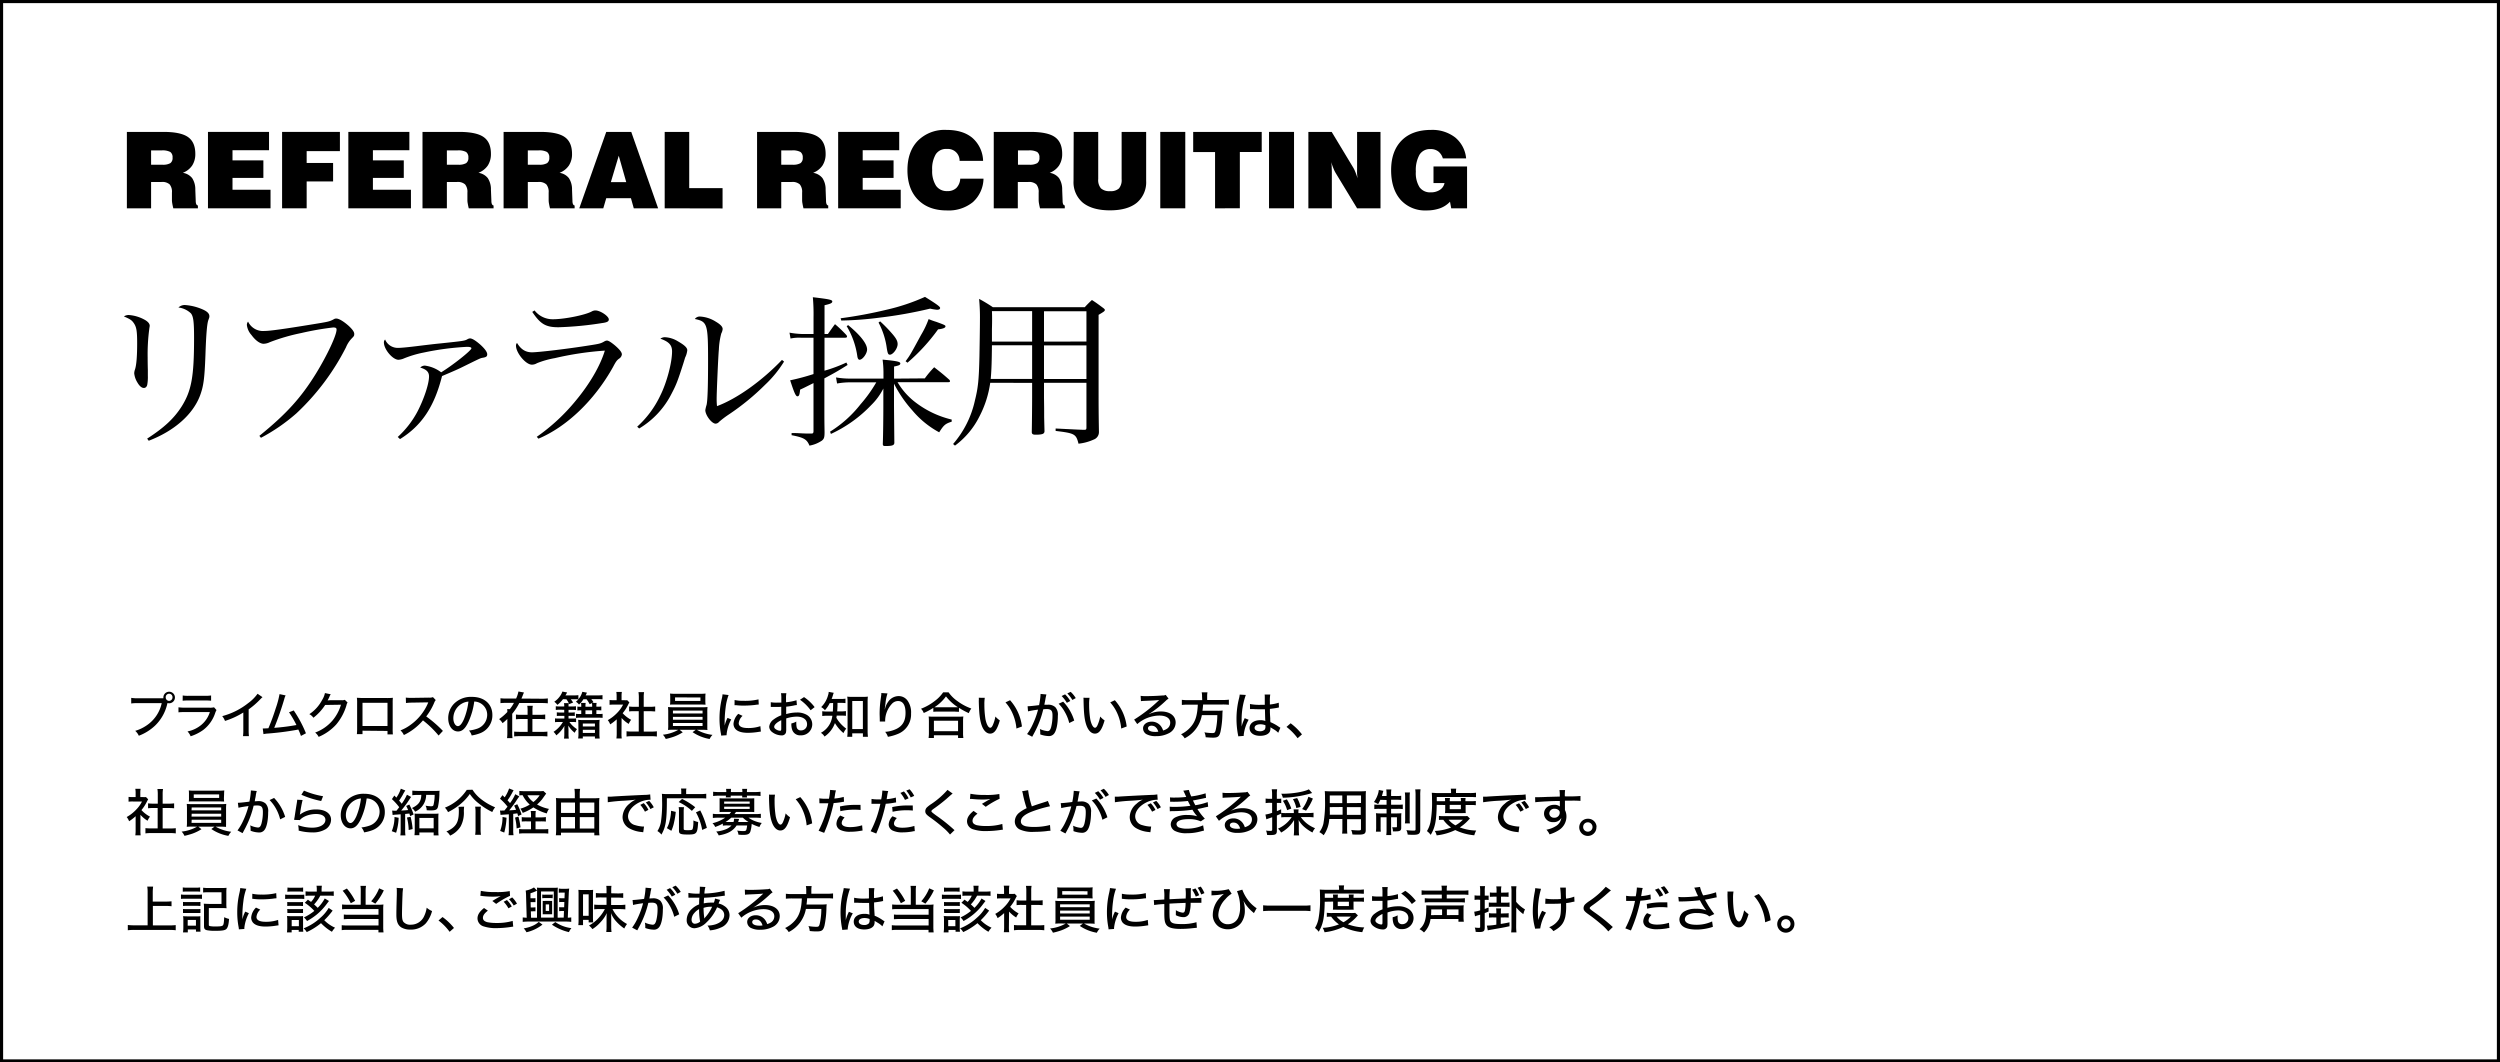 <svg xmlns="http://www.w3.org/2000/svg" viewBox="0 0 800 340"><g id="レイヤー_2" data-name="レイヤー 2"><g id="レイヤー_1-2" data-name="レイヤー 1"><g id="レイヤー_2-2" data-name="レイヤー 2"><g id="ver.1.2_OL" data-name="ver.1.2 OL"><path d="M799,1V339H1V1H799m1-1H0V340H800Z"/></g></g><path d="M40.6,66.66V42.21H52.3c3.66,0,6.28.54,7.85,1.64s2.35,2.89,2.35,5.39a6.68,6.68,0,0,1-1,3.72,6.36,6.36,0,0,1-3,2.34,4.72,4.72,0,0,1,3,1.71,6.6,6.6,0,0,1,1,3.72l.13,3.41v.08c0,1,.26,1.48.7,1.53v.91H55.46c-.15-.59-.26-1.1-.33-1.54a6.65,6.65,0,0,1-.11-1V61.66A3.73,3.73,0,0,0,54.28,59a3.52,3.52,0,0,0-2.59-.77H48.35v8.43Zm7.75-13.95h3.57a4.75,4.75,0,0,0,2.59-.5,2,2,0,0,0,.71-1.77,2.05,2.05,0,0,0-.71-1.8,5.27,5.27,0,0,0-2.79-.51H48.35Z"/><path d="M66.55,66.66V42.21H86.09v5.86H74.4v3.25h9.88v5.61H74.4v3.79H86.57v5.94Z"/><path d="M90.27,66.66V42.21h18.5v6.15H98.13v3.79h8.46v5.91H98.13v8.6Z"/><path d="M111.47,66.66V42.21H131v5.86H119.33v3.25h9.88v5.61h-9.88v3.79H131.5v5.94Z"/><path d="M135.2,66.66V42.21h11.71c3.66,0,6.27.54,7.84,1.64s2.35,2.89,2.35,5.39a6.68,6.68,0,0,1-1,3.72,6.47,6.47,0,0,1-3,2.34,4.72,4.72,0,0,1,3,1.71,6.52,6.52,0,0,1,1,3.72l.14,3.41v.08c0,1,.27,1.48.7,1.53v.91H150c-.14-.59-.25-1.1-.32-1.54a5.57,5.57,0,0,1-.11-1V61.66a3.74,3.74,0,0,0-.75-2.66,3.52,3.52,0,0,0-2.59-.77H143v8.43ZM143,52.71h3.57a4.75,4.75,0,0,0,2.59-.5,2,2,0,0,0,.72-1.77,2.09,2.09,0,0,0-.72-1.8,5.16,5.16,0,0,0-2.79-.51H143Z"/><path d="M161.15,66.66V42.21h11.7c3.67,0,6.28.54,7.85,1.64s2.35,2.89,2.35,5.39a6.6,6.6,0,0,1-1,3.72,6.36,6.36,0,0,1-3,2.34,4.72,4.72,0,0,1,3,1.71,6.52,6.52,0,0,1,1,3.72l.13,3.41v.08c0,1,.27,1.48.7,1.53v.91H176c-.15-.59-.25-1.1-.33-1.54a6.64,6.64,0,0,1-.1-1V61.66a3.74,3.74,0,0,0-.75-2.66,3.52,3.52,0,0,0-2.59-.77H168.9v8.43Zm7.75-13.95h3.57a4.75,4.75,0,0,0,2.59-.5,2,2,0,0,0,.72-1.77,2.09,2.09,0,0,0-.72-1.8,5.16,5.16,0,0,0-2.79-.51H168.9Z"/><path d="M185.37,66.66,194,42.21h8l8.6,24.45h-7.79l-.91-3.24H194l-.95,3.24Zm10.1-8.37h4.93L198,49.83Z"/><path d="M212.7,66.66V42.21h7.85v18h10.67V66.7Z"/><path d="M242.26,66.66V42.21H254c3.67,0,6.28.54,7.85,1.64s2.35,2.89,2.35,5.39a6.68,6.68,0,0,1-1,3.72,6.47,6.47,0,0,1-3,2.34,4.72,4.72,0,0,1,3,1.71,6.6,6.6,0,0,1,1,3.72l.13,3.41v.08c0,1,.27,1.48.7,1.53v.91h-7.92c-.14-.59-.25-1.1-.32-1.54a5.57,5.57,0,0,1-.11-1V61.66a3.74,3.74,0,0,0-.75-2.66,3.52,3.52,0,0,0-2.59-.77H250v8.43ZM250,52.71h3.57a4.75,4.75,0,0,0,2.59-.5,2,2,0,0,0,.72-1.77,2.09,2.09,0,0,0-.72-1.8,5.16,5.16,0,0,0-2.79-.51H250Z"/><path d="M268.21,66.66V42.21h19.54v5.86H276.06v3.25h9.88v5.61h-9.88v3.79h12.17v5.94Z"/><path d="M307.28,57.18h7.44a10.39,10.39,0,0,1-3.4,7.5A12.26,12.26,0,0,1,303,67.34q-5.88,0-9.25-3.44t-3.37-9.44q0-6,3.34-9.43a12.09,12.09,0,0,1,9.1-3.46q5.31,0,8.36,2.57a10.1,10.1,0,0,1,3.41,7.33h-7.52a3.73,3.73,0,0,0-3.67-3.81,2.57,2.57,0,0,0-.48,0,3.92,3.92,0,0,0-3.46,1.69,9.06,9.06,0,0,0-1.16,5.09,8.61,8.61,0,0,0,1.23,5,4.15,4.15,0,0,0,3.6,1.71,4,4,0,0,0,2.9-1A4.56,4.56,0,0,0,307.28,57.18Z"/><path d="M318,66.66V42.21h11.7c3.67,0,6.28.54,7.85,1.64s2.35,2.89,2.35,5.39a6.68,6.68,0,0,1-1,3.72,6.36,6.36,0,0,1-3,2.34,4.72,4.72,0,0,1,3,1.71,6.6,6.6,0,0,1,1,3.72l.13,3.41v.08c0,1,.26,1.48.7,1.53v.91h-7.92c-.15-.59-.26-1.1-.33-1.54a6.65,6.65,0,0,1-.11-1V61.66a3.73,3.73,0,0,0-.74-2.66,3.52,3.52,0,0,0-2.59-.77H325.7v8.43Zm7.75-13.95h3.57a4.75,4.75,0,0,0,2.59-.5,2,2,0,0,0,.71-1.77,2.05,2.05,0,0,0-.71-1.8,5.27,5.27,0,0,0-2.79-.51h-3.37Z"/><path d="M343.58,42.21h7.85V57.28a4.11,4.11,0,0,0,.88,3,4,4,0,0,0,2.91.89,3.88,3.88,0,0,0,2.85-.87,4.2,4.2,0,0,0,.85-3V42.21h7.85V57.89a8.56,8.56,0,0,1-3,7q-3,2.42-8.59,2.42t-8.65-2.43a8.55,8.55,0,0,1-3-7Z"/><path d="M371.29,66.66V42.21h8V66.66Z"/><path d="M388.82,66.66v-18h-7V42.21h21.93v6.44h-7v18Z"/><path d="M406.09,66.66V42.21h8V66.66Z"/><path d="M418.68,66.66V42.21h7.46L433,53.58a8.58,8.58,0,0,1,.67,1.36c.24.59.49,1.29.75,2.12-.06-.43-.11-.9-.15-1.42s0-1.15,0-1.9V42.21h7.49V66.66h-7.49l-6.85-11.29a9.2,9.2,0,0,1-.69-1.41c-.25-.61-.5-1.31-.76-2.09a12.45,12.45,0,0,1,.17,1.35c0,.47.05,1.13.05,2V66.66Z"/><path d="M464.39,66.66,464,64.55a8.26,8.26,0,0,1-3.2,2.1,12.7,12.7,0,0,1-4.37.69,10.46,10.46,0,0,1-8.27-3.44q-3-3.45-3-9.44c0-4.09,1.13-7.25,3.37-9.51s5.4-3.38,9.45-3.38a11.92,11.92,0,0,1,7.7,2.43,9.84,9.84,0,0,1,3.48,6.69h-7.45a4.31,4.31,0,0,0-1.46-2.23,4,4,0,0,0-2.48-.76,3.91,3.91,0,0,0-3.53,1.81,10.06,10.06,0,0,0-1.17,5.4,8.52,8.52,0,0,0,1.18,5,4.12,4.12,0,0,0,3.59,1.64,5.14,5.14,0,0,0,2.93-.8,3.36,3.36,0,0,0,1.48-2.17h-3.53V53.26h10.74v13.4Z"/><path d="M41.31,100.81a12.28,12.28,0,0,1,5.17,1.62c.94.57,1.43,1.2,1.43,1.82,0,.16-.11.68-.16,1.15a61.5,61.5,0,0,0-.5,9c0,.68,0,1.88.06,4v1.78a14,14,0,0,1-.17,2.82c-.11.73-.55,1.15-1.1,1.15-.71,0-1.43-.63-2.09-1.78a6.92,6.92,0,0,1-1-2.92,4.11,4.11,0,0,1,.22-1.15c.5-1.41.72-4.39.72-8.52,0-3.81-.22-5.07-1-6.27-.66-1-1.15-1.36-3.24-2.25A2.71,2.71,0,0,1,41.31,100.81Zm5.78,39.55c5.5-3.56,8.63-6.48,11.11-10.4,3.08-5,3.9-9.46,3.9-21.79,0-5.22-.22-6.89-1-7.89a7,7,0,0,0-4-1.88,2.92,2.92,0,0,1,2.25-.78A17.08,17.08,0,0,1,65,99.08c1.37.63,2,1.31,2,2.09,0,.37,0,.37-.33,1.26-.44,1.25-.71,4.7-.93,11.18-.28,7.57-.61,10-1.76,13.06-2.31,6-8.2,11.23-16.39,14.37Z"/><path d="M83,139.47c8.64-7,13.37-12.23,18.15-20,3.58-5.85,6.55-12.18,6.55-14,0-.52-.28-.68-1.1-.68a92.62,92.62,0,0,0-10.18,1.78,62.91,62.91,0,0,0-10.06,2.92,4.94,4.94,0,0,1-2,.52c-1.1,0-2.58-1-3.9-2.82A5.71,5.71,0,0,1,79,104a1.72,1.72,0,0,1,.38-1.09,5.26,5.26,0,0,0,5.17,3c1.82,0,6.33-.63,15.62-2.15,4.84-.78,5.23-.88,6.38-1.46.66-.36.66-.36,1.1-.36.83,0,2.37.94,4,2.4,1.16,1.1,1.71,1.88,1.71,2.51s-.11.73-.77,1.41a9,9,0,0,0-1.87,2.87,76.07,76.07,0,0,1-15.89,21.16A58.7,58.7,0,0,1,83.5,140.1Z"/><path d="M127.28,139.83a30,30,0,0,0,6.32-8.15c2-3.86,3.69-8.77,3.69-11.23,0-1.41-.83-2.25-2.81-2.82A2,2,0,0,1,136,117a10.91,10.91,0,0,1,5.17,2.14c3.68-2.24,9.68-7,9.68-7.68,0-.31-.44-.47-1.43-.47a87.39,87.39,0,0,0-13.86,1.83,33.94,33.94,0,0,0-6.6,2,5.37,5.37,0,0,1-1.43.31c-1.87,0-4.68-3.34-4.68-5.54a1.19,1.19,0,0,1,.39-.94,4.36,4.36,0,0,0,4.18,2.67c1,0,3.24-.21,7.42-.74,1.82-.21,3.8-.47,6-.68,7.37-.78,7.87-.83,8.75-1.35a1.84,1.84,0,0,1,.82-.26c.66,0,1.71.62,3.3,2,1.43,1.31,2.2,2.35,2.2,3.09s-.39.94-1.65,1.14c-.66.16-.66.16-6.43,3-.94.47-2.31,1.1-6.38,2.82C139,130.06,135,136.17,128,140.51Z"/><path d="M171.77,139.78a61.63,61.63,0,0,0,12.54-11.65c4.46-5.38,7.76-11.08,9.24-15.93a99.35,99.35,0,0,0-16,2.4,28.29,28.29,0,0,0-5.72,1.62,3.1,3.1,0,0,1-1.65.47c-1.93,0-5.06-3.76-5.06-6.06a1.18,1.18,0,0,1,.33-.89c1.26,2.09,2.75,3,4.78,3s11.44-1.1,18.59-2.25c3-.47,3.41-.57,4.51-1.2a2,2,0,0,1,.88-.31c.5,0,1.32.52,2.59,1.57,1.54,1.35,2.2,2.19,2.2,2.87a1.87,1.87,0,0,1-.83,1.31c-.77.52-1.1,1-2,2.71-5.94,10.66-14.8,19.12-23.87,22.94Zm-.71-40.44a7.3,7.3,0,0,0,5.88,2.82c3.69,0,10.34-1.35,12.43-2.5a2.46,2.46,0,0,1,1.16-.32c1.54,0,4.29,1.83,4.29,2.88,0,.62-.5.94-2.09,1.15a107.7,107.7,0,0,1-14,1.35c-4.12,0-5.77-1-8.41-4.91Z"/><path d="M203.9,136.54a31.54,31.54,0,0,0,7.37-9.92c2.08-4.13,3.79-10.56,3.79-14.16,0-2-.94-3.09-3.74-4.08a2.42,2.42,0,0,1,1.49-.47,8.63,8.63,0,0,1,4.12,1.31c2,1.15,3,2,3,2.87a7,7,0,0,1-.72,2.4c-.05.21-.05.21-.55,1.83-1.76,5.49-2.25,6.8-3.74,9.62a27.25,27.25,0,0,1-10.39,11.18Zm47-20.84a36,36,0,0,1-6,7.36,77,77,0,0,1-11.66,9.56A30.28,30.28,0,0,0,230.1,135a1.53,1.53,0,0,1-1.1.57c-1.26,0-3.3-2.72-3.3-4.34a11.24,11.24,0,0,1,.39-1.62c.33-1.2.49-5.85.49-14.15,0-11.86-.22-12.54-4.23-13.38a1.92,1.92,0,0,1,1.76-.78A10.44,10.44,0,0,1,229,102.9c1.59.94,2.25,1.67,2.25,2.4a3.74,3.74,0,0,1-.44,1.41,23.91,23.91,0,0,0-.77,5.12c-.22,2.19-.71,13.74-.71,15.73a21.42,21.42,0,0,0,.11,2.4c6.38-2.35,14.46-8.15,20.79-14.79Z"/><path d="M264.94,106.87c1-1.41,1.27-1.83,2.26-3.14a41,41,0,0,1,3.57,3.4,1.06,1.06,0,0,1,.28.57c0,.26-.22.37-.72.37h-6.49v10.55a46,46,0,0,0,7-2.61l.39.78c-3.19,2-4.4,2.67-7.43,4.29v8.46c0,5,0,5,.06,8.73,0,1.72-.17,2.14-.83,2.71a10.22,10.22,0,0,1-4,1.62c-.83-2-1.71-2.56-5.72-3.34v-.68c1.43,0,1.43,0,3.36.1,1.43.06,1.43.06,3,.06.49,0,.65-.21.65-.79V122.59c-2.85,1.41-2.91,1.47-4.28,2.09-.17,1.62-.33,2.14-.88,2.14s-1.1-1.41-2.31-5.12a71.52,71.52,0,0,0,7.47-2V108.07h-4a13,13,0,0,0-3.35.26l-.33-1.88a26.8,26.8,0,0,0,3.79.42h3.9v-5.33a60,60,0,0,0-.22-6.43c5.39.63,6.22.84,6.22,1.36s-.61.78-2.48,1.2v9.2Zm31,14.21a30.88,30.88,0,0,1,3-3.56c2.15,1.68,2.81,2.2,4.84,4a.77.77,0,0,1,.22.47c0,.2-.16.31-.6.31H287.22a22.34,22.34,0,0,0,5.83,6.53,30.72,30.72,0,0,0,11.49,5.43v.68c-2,.63-2.53,1.05-4,3.4a29.31,29.31,0,0,1-8.58-7,39.87,39.87,0,0,1-5.88-8.57v7.15l.11,11.81c-.06.79-.72,1-2.92,1-.6,0-.77-.16-.77-.68.11-3,.17-9.09.17-12.13v-5.59a20.09,20.09,0,0,1-3.91,5.33,42.07,42.07,0,0,1-12.87,9.2l-.27-.73a37.52,37.52,0,0,0,9.73-8.73,44.45,44.45,0,0,0,5.06-7.05H271.6a24.81,24.81,0,0,0-3.74.37l-.33-1.94a26.08,26.08,0,0,0,4.23.37h10.95V119a32.15,32.15,0,0,0-.28-3.92c4.57.42,5.67.68,5.67,1.21s-.5.68-2,1v3.87ZM269,101.85a142.63,142.63,0,0,0,14.63-2.72A64.88,64.88,0,0,0,296,95c3.85,2.4,4.84,3.13,4.84,3.55s-.44.57-1,.57a16.27,16.27,0,0,1-2.2-.36,138.47,138.47,0,0,1-16.06,2.87,106.6,106.6,0,0,1-12.37.94Zm2.42,2.2c4,3.29,6.05,6,6.05,7.78,0,1.31-1.43,3.29-2.42,3.29-.33,0-.6-.36-.71-1.15a25.56,25.56,0,0,0-3.41-9.61Zm10.23-1.21a45.88,45.88,0,0,1,4,4.13c1.15,1.36,1.59,2.2,1.59,3.14,0,1.41-1.48,3.39-2.47,3.39-.55,0-.72-.36-1-2.09a24.19,24.19,0,0,0-2.64-8.2Zm8.14,12.75c1.43-1.93,1.43-1.93,4.95-8.41a28.76,28.76,0,0,0,2.42-5.07,24.44,24.44,0,0,0,2.47.89c2.75,1,2.92,1.1,2.92,1.46s-.55.73-2.37.94a60.69,60.69,0,0,1-9.78,10.66Z"/><path d="M316.87,122.49a33.22,33.22,0,0,1-3.47,10.81,26,26,0,0,1-7.81,9.3l-.6-.52a31.55,31.55,0,0,0,7-14c1-4,1.26-6.53,1.43-14,.05-2.45.16-9.61.16-11.7a63.19,63.19,0,0,0-.27-6.74,49.33,49.33,0,0,1,4.4,2.66h29.42A31.75,31.75,0,0,1,349.42,96c1.54,1,2,1.36,3.47,2.45.44.32.66.53.66.73,0,.37-.33.58-2,1.57V125c0,4.54,0,6.58.11,13.27a2.54,2.54,0,0,1-1.7,2.4,15.66,15.66,0,0,1-4.84,1.31c-.77-3.09-1.21-3.35-7.32-4.08v-.78l5.23.26c2,.1,2,.1,3.57.16h.4c.55,0,.66-.16.66-.74V122.49H334.08v4.75c.05,3.4.05,3.4.05,6.27.06,2.51.06,2.51.11,4.5-.05.78-.55,1-2.2,1.09h-.77c-.77,0-1.1-.26-1.1-.83.06-3.19.11-8.94.11-11v-4.75Zm13.41-12H317.42c-.06,4.92-.11,7.63-.39,10.77h13.25Zm0-10.92H317.42c.05,1.1.05,2,.05,2.51s0,1.62-.05,3.24v4h12.86Zm17.38,9.72V99.6H334.08v9.72Zm0,12V110.52H334.08v10.77Z"/><path d="M149.9,231c-1,2.13-2,3.07-3.35,3.07-1.8,0-3.12-1.79-3.12-4.25a6.63,6.63,0,0,1,1.83-4.6A7.64,7.64,0,0,1,151,223c4,0,6.56,2.31,6.56,5.8a6.09,6.09,0,0,1-4,5.86,13.13,13.13,0,0,1-2.62.69,4,4,0,0,0-.87-1.58,11.89,11.89,0,0,0,2.83-.66,4.71,4.71,0,0,0,3-4.39,4.23,4.23,0,0,0-4.14-4.23A22.57,22.57,0,0,1,149.9,231Zm-2.33-5.71a5.44,5.44,0,0,0-2.5,4.55c0,1.4.65,2.52,1.47,2.52.61,0,1.24-.71,1.9-2.18a21.32,21.32,0,0,0,1.46-5.67,4.88,4.88,0,0,0-2.33.79Z"/><path d="M173.3,223.59a14.81,14.81,0,0,0,2-.1v1.57a16.64,16.64,0,0,0-2-.09h-7.13a18.24,18.24,0,0,1-2.26,3.44v6q0,.9.09,1.8h-1.75a12.07,12.07,0,0,0,.1-1.8v-4.34a16.3,16.3,0,0,1-1.53,1.34,4.72,4.72,0,0,0-1.11-1.29,16.89,16.89,0,0,0,2.64-2.28c0-.31,0-.61-.07-.92h.87a12.52,12.52,0,0,0,1.31-2h-2.31c-.67,0-1.33,0-2,.09v-1.57a14.89,14.89,0,0,0,2,.1h3a9.52,9.52,0,0,0,.75-2.26l1.77.32c-.1.21-.14.29-.36.85-.14.38-.27.68-.46,1.09Zm-.56,5.15a12.46,12.46,0,0,0,1.73-.1v1.53a14.22,14.22,0,0,0-1.73-.08h-2.37v4.1h3a12.05,12.05,0,0,0,1.8-.08v1.55c-.6-.06-1.21-.09-1.82-.09h-7a13.87,13.87,0,0,0-1.82.09v-1.55c.61.06,1.21.08,1.82.08h2.5v-4.1h-2a14.64,14.64,0,0,0-1.75.08v-1.53a9.09,9.09,0,0,0,1.73.1h2v-1.18a8.78,8.78,0,0,0-.1-1.7h1.77a7.71,7.71,0,0,0-.11,1.73v1.15Z"/><path d="M178.94,227.12a8,8,0,0,0-1.09.07V226a6.89,6.89,0,0,0,1.11.06h1.59a4.18,4.18,0,0,0-.08-1.06H182a6.29,6.29,0,0,0-.07,1.06h1.31a6.34,6.34,0,0,0,1.07-.06v1.23a6.34,6.34,0,0,0-1.07-.07h-1.31V228h1a5.54,5.54,0,0,0,1-.06v1.18a8.27,8.27,0,0,0-1-.05h-1v.87h1.36a6.22,6.22,0,0,0,1.06-.06v1.22a6.34,6.34,0,0,0-1.07-.06h-1.07a8.42,8.42,0,0,0,2.43,2.29,4.34,4.34,0,0,0-.72,1.16,8,8,0,0,1-2.05-2.31v.36c0,.45.05.71.05,1.05v1.52a7.33,7.33,0,0,0,.11,1.24h-1.55a9.87,9.87,0,0,0,.1-1.21v-1.52c0-.4,0-.82.05-1.37a10.41,10.41,0,0,1-2.61,3.07,4.4,4.4,0,0,0-.89-1.13,9.42,9.42,0,0,0,3-3.15h-1.45a6.52,6.52,0,0,0-1.08.06v-1.22a7.82,7.82,0,0,0,1.08.06h1.92v-.87h-1.42a8.37,8.37,0,0,0-1,.05v-1.18a5.6,5.6,0,0,0,1,.06h1.37v-.87Zm1.21-3.37a9.59,9.59,0,0,1-1.79,1.81,4,4,0,0,0-1-1,6.85,6.85,0,0,0,1.79-1.73,5.23,5.23,0,0,0,.81-1.53l1.52.29c-.34.63-.34.63-.53.93h2.65a8.12,8.12,0,0,0,1.48-.08v1.33a5.93,5.93,0,0,0,1.26-2.39l1.48.27c-.19.44-.26.57-.41.87h3.81a9.25,9.25,0,0,0,1.58-.08v1.36a11.21,11.21,0,0,0-1.53-.08h-2.06a7.85,7.85,0,0,1,.71,1l-.44.21h1.45a3.77,3.77,0,0,0-.09,1.06v.15h.51a6.34,6.34,0,0,0,1.07-.07v1.26a9.46,9.46,0,0,0-1.07-.06h-.51v1.21h.94a6.17,6.17,0,0,0,1.05-.06v1.3a9.46,9.46,0,0,0-1.07-.06h-6.37a9.77,9.77,0,0,0-1.08.06v-1.3a6.64,6.64,0,0,0,1.09.06H186V227.3h-.15a10,10,0,0,0-1.09.06V226.1a6.65,6.65,0,0,0,1.09.07H186V226a4.18,4.18,0,0,0-.08-1.06h1.51a4.18,4.18,0,0,0-.08,1.06v.15h2.14V226a4.81,4.81,0,0,0-.07-1l-.73.34a9.58,9.58,0,0,0-1-1.58h-1a7.7,7.7,0,0,1-1.41,1.71,3.66,3.66,0,0,0-1-.92,5.62,5.62,0,0,0,.8-.74,9.4,9.4,0,0,0-1.19-.05h-1.24a10,10,0,0,1,.75,1.05l-1.26.51a6.74,6.74,0,0,0-.9-1.56Zm4.93,8.25a15.18,15.18,0,0,0-.07-1.65,14.3,14.3,0,0,0,1.73.07h3.37a15,15,0,0,0,1.77-.07,14.27,14.27,0,0,0-.07,1.6v2.79a9.49,9.49,0,0,0,.1,1.6h-1.53v-.68H186.5v.65H185a8.91,8.91,0,0,0,.11-1.55Zm1.42.46h3.88v-.92H186.5Zm0,2.07h3.88v-1H186.5Zm.84-6h2.14V227.3h-2.14Z"/><path d="M198.88,234.68a9.89,9.89,0,0,0,.08,1.63h-1.71a11.42,11.42,0,0,0,.1-1.65v-4.47a14.72,14.72,0,0,1-2.09,1.61,4.64,4.64,0,0,0-.77-1.35,12.79,12.79,0,0,0,3-2.33,10.36,10.36,0,0,0,1.9-2.65h-2.92a11.1,11.1,0,0,0-1.41.07V224a10,10,0,0,0,1.34.06h.92v-1.42a7.09,7.09,0,0,0-.1-1.22H199a6.52,6.52,0,0,0-.1,1.25v1.39h.81a5.57,5.57,0,0,0,1,0l.7.73a5.26,5.26,0,0,0-.38.65,13.35,13.35,0,0,1-1.78,2.79,10.15,10.15,0,0,0,2.72,2.11,5.6,5.6,0,0,0-.78,1.31,9.65,9.65,0,0,1-2.28-1.9Zm7.12-.57h2.29a13.51,13.51,0,0,0,1.91-.1v1.68a13.51,13.51,0,0,0-1.91-.11h-5.91a13.31,13.31,0,0,0-1.89.11V234a13.51,13.51,0,0,0,1.91.1h2v-6.52H203a11.2,11.2,0,0,0-1.68.08v-1.58a11.84,11.84,0,0,0,1.68.1h1.43v-3.1a10.67,10.67,0,0,0-.12-1.6h1.8a8.56,8.56,0,0,0-.12,1.6v3.1h2a11.61,11.61,0,0,0,1.67-.1v1.58c-.53,0-1.06-.08-1.67-.08h-2Z"/><path d="M215.66,233.51a17.24,17.24,0,0,0-1.9.07,10.7,10.7,0,0,0,.07-1.7V228a14.63,14.63,0,0,0-.07-1.75,17.24,17.24,0,0,0,1.9.07h8.84a14.69,14.69,0,0,0,1.91-.07,12.81,12.81,0,0,0-.07,1.75v4.93a2.57,2.57,0,0,0,.06.68,17.33,17.33,0,0,0-1.91-.07H223a13.19,13.19,0,0,0,5,1.62,4.82,4.82,0,0,0-.92,1.32,13.86,13.86,0,0,1-5.45-2.19l1-.75h-5.15l1,.8a14.15,14.15,0,0,1-2.84,1.4,23.31,23.31,0,0,1-2.6.73,4.8,4.8,0,0,0-.92-1.36,12.71,12.71,0,0,0,4.95-1.57Zm10.05-9.2a9.34,9.34,0,0,0,.07,1.18c-.58,0-1.09-.05-1.87-.05h-7.62c-.76,0-1.32,0-1.89.05a6.68,6.68,0,0,0,.07-1.18v-1.16a8.19,8.19,0,0,0-.07-1.21,18,18,0,0,0,1.94.08h7.52a17.61,17.61,0,0,0,1.92-.08,9.82,9.82,0,0,0-.07,1.21Zm-10.37,4h9.48v-.92h-9.48Zm0,2h9.48v-.92h-9.48Zm0,2h9.48v-.95h-9.48Zm.68-9.15v1.13h8.12V223.2Z"/><path d="M233.15,222.41a17.15,17.15,0,0,0-.94,3.94,38.13,38.13,0,0,0-.32,4.4v1.46h0a10.66,10.66,0,0,1,.92-2.49l1.18.5a12.77,12.77,0,0,0-1.47,4.7,2,2,0,0,0,0,.35l-1.75.12a4.18,4.18,0,0,0-.09-.71,25.43,25.43,0,0,1-.44-4.77,27.72,27.72,0,0,1,.73-6.29,8.66,8.66,0,0,0,.24-1.44Zm4.47,6.67a3.64,3.64,0,0,0-1.23,2.35c0,1,1,1.54,2.93,1.54a11.81,11.81,0,0,0,4-.6l.16,1.73-.65.09a21.58,21.58,0,0,1-3.5.31c-2,0-3.37-.44-4.08-1.32a2.56,2.56,0,0,1-.53-1.59,5,5,0,0,1,1.53-3.16ZM235.07,224a12.2,12.2,0,0,0,2.89.26,18.58,18.58,0,0,0,4.76-.46l.08,1.65a9.2,9.2,0,0,0-1.19.13,30.91,30.91,0,0,1-3.6.21,18.65,18.65,0,0,1-2.48-.13l-.48,0Z"/><path d="M255,225.62a4.63,4.63,0,0,0-1.05.16,23.35,23.35,0,0,1-2.37.36v2.37A12.57,12.57,0,0,1,255,228a6,6,0,0,1,3.17.76,3.5,3.5,0,0,1,1.75,3,3.55,3.55,0,0,1-3.57,3.55h-.14a2.65,2.65,0,0,1-2.72-1.81,5.64,5.64,0,0,1-.25-2,5.49,5.49,0,0,0,1.58-.6,3.32,3.32,0,0,0,0,.63,5,5,0,0,0,.17,1.39,1.32,1.32,0,0,0,1.33.81,1.9,1.9,0,0,0,1.94-1.88v-.12c0-1.47-1.3-2.41-3.3-2.41a11.35,11.35,0,0,0-3.37.58v3.31a4.77,4.77,0,0,1-.1,1.25,1.36,1.36,0,0,1-1.41.87,5.11,5.11,0,0,1-3.06-1.12,2.2,2.2,0,0,1-.87-1.69,3.22,3.22,0,0,1,1.41-2.29A9.16,9.16,0,0,1,250,228.9v-2.73l-.68.05h-2.67v-1.51a10.29,10.29,0,0,0,2,.13h1.38v-1.28a9.09,9.09,0,0,0-.11-1.73h1.72a8.28,8.28,0,0,0-.11,1.65v1.24a16.52,16.52,0,0,0,3.35-.64Zm-5,4.84c-1.46.71-2.26,1.49-2.26,2.13q0,.47.63.84a2.48,2.48,0,0,0,1.26.41c.31,0,.37-.15.37-.75Zm9.4-3.18a14.32,14.32,0,0,0-3.41-3.36l1.3-.85a13.8,13.8,0,0,1,3.39,3.21Z"/><path d="M265.51,225a9.94,9.94,0,0,1-1.53,2.27,4.45,4.45,0,0,0-1.2-1A8.36,8.36,0,0,0,265,222.4a3.39,3.39,0,0,0,.18-1l1.62.3a6.55,6.55,0,0,0-.29.85,10.41,10.41,0,0,1-.39,1.11h2.75a9.42,9.42,0,0,0,1.68-.09V225a13.5,13.5,0,0,0-1.68-.08H268a24.5,24.5,0,0,1-.1,2.73h1.2a10.66,10.66,0,0,0,1.6-.1v1.52a12.62,12.62,0,0,0-1.63-.08h-1.33a4,4,0,0,1-.1.68,8.35,8.35,0,0,0,.94,1.4,11.34,11.34,0,0,0,2.22,2.1,5.45,5.45,0,0,0-.88,1.42,12.23,12.23,0,0,1-2.74-3.21,8.81,8.81,0,0,1-3.33,4.32,3.26,3.26,0,0,0-1.17-1.19,7.09,7.09,0,0,0,3-3.11,7.85,7.85,0,0,0,.68-2.37h-1.41a14,14,0,0,0-1.83.09v-1.53a10.55,10.55,0,0,0,1.86.1h1.52c.07-1,.07-1,.1-2.73Zm7.21,10.77h-1.6a14.49,14.49,0,0,0,.1-1.86v-9.3a12,12,0,0,0-.1-1.69,11.35,11.35,0,0,0,1.54.08h3.52a11.27,11.27,0,0,0,1.54-.08,13.66,13.66,0,0,0-.08,1.69v9.17a16.64,16.64,0,0,0,.1,2h-1.61v-1.12h-3.42Zm0-2.46h3.4v-9h-3.4Z"/><path d="M284,221.89a15.66,15.66,0,0,0-.67,3.39c-.13.91-.18,1.34-.22,1.81h0l.12-.4a6.08,6.08,0,0,1,1-2.14,4.08,4.08,0,0,1,3.3-1.8,3.46,3.46,0,0,1,2.87,1.43,6.45,6.45,0,0,1,1.14,4.17,6.69,6.69,0,0,1-4.2,6.5,14.94,14.94,0,0,1-3.21.93,4.87,4.87,0,0,0-.88-1.59,9.77,9.77,0,0,0,3.63-.95c2-1,2.89-2.6,2.89-5.12s-.86-3.79-2.39-3.79a2.69,2.69,0,0,0-2,.93,8,8,0,0,0-2.13,5.25v.37h-1.72a.54.54,0,0,0,0-.18v-.32c0-.42-.05-1.65-.05-1.93a33.55,33.55,0,0,1,.26-4.13l.27-2a3.41,3.41,0,0,0,0-.55Z"/><path d="M298.66,226.52a20.42,20.42,0,0,1-3.06,1.64,3.59,3.59,0,0,0-.88-1.36,17,17,0,0,0,4.45-2.52,11.45,11.45,0,0,0,2.64-2.74h1.73a11.37,11.37,0,0,0,2.82,2.8,16.89,16.89,0,0,0,4.47,2.39,5.85,5.85,0,0,0-.81,1.47,20,20,0,0,1-3.15-1.71v1.29c-.49,0-1-.06-1.49-.06h-5.32a10.18,10.18,0,0,0-1.4.06Zm-1.51,9.63a11.06,11.06,0,0,0,.1-1.63v-3.7a13.3,13.3,0,0,0-.08-1.55,11.09,11.09,0,0,0,1.41.06h8.26a11.32,11.32,0,0,0,1.43-.06,10,10,0,0,0-.09,1.55v3.7a9.85,9.85,0,0,0,.1,1.63h-1.7v-.86h-7.73v.86Zm1.7-2.17h7.73v-3.34h-7.73Zm6.53-7.65h1.17a15.39,15.39,0,0,1-3.84-3.49,13.41,13.41,0,0,1-3.71,3.49h6.38Z"/><path d="M315.13,223.3a12.75,12.75,0,0,0-.13,2.14,29.57,29.57,0,0,0,.35,4.7c.34,1.68.94,2.74,1.53,2.74.28,0,.53-.25.77-.74a11.91,11.91,0,0,0,.88-2.85,7.56,7.56,0,0,0,1.41,1.24c-.86,3-1.75,4.23-3.11,4.23-1.12,0-2.14-1-2.73-2.76s-.8-3.8-.89-7.72a5.59,5.59,0,0,0,0-1Zm8.09.77a15.32,15.32,0,0,1,3.8,8.41l-1.76.65a14.82,14.82,0,0,0-1.12-4.54,13.26,13.26,0,0,0-2.39-3.83Z"/><path d="M328.83,226c.61,0,2.24-.17,3.68-.36a23.12,23.12,0,0,0,.46-3.31v-.27l1.87.17c0,.21-.09.33-.12.52s-.07.32-.12.58-.05.36-.29,1.57c-.07.35-.07.4-.12.61.46,0,.73,0,1.11,0a3.25,3.25,0,0,1,2.39.78,3.47,3.47,0,0,1,.82,2.76c0,2.68-.48,4.86-1.24,5.76a2.06,2.06,0,0,1-1.8.73,8.54,8.54,0,0,1-2.59-.53v-.62a7,7,0,0,0-.12-1.11,7.38,7.38,0,0,0,2.48.68c.54,0,.85-.36,1.12-1.26a14.74,14.74,0,0,0,.44-3.8c0-1.5-.46-2-1.87-2a8,8,0,0,0-1.09.08,30.23,30.23,0,0,1-2.41,6.65c-.12.26-.51,1-1.12,2.13l-1.65-.87a15.87,15.87,0,0,0,1.77-3,27.29,27.29,0,0,0,1.75-4.8,26.91,26.91,0,0,0-3.21.55Zm11.38-1.47a14.94,14.94,0,0,1,3.54,6.05l-1.6.79a12.93,12.93,0,0,0-1.39-3.5,11.3,11.3,0,0,0-2-2.67Zm.62-2.34a9.77,9.77,0,0,1,1.66,2.13l-1.1.58a10.64,10.64,0,0,0-1.67-2.17Zm1.78-.8a8.93,8.93,0,0,1,1.63,2l-1.08.6a10.55,10.55,0,0,0-1.62-2.09Z"/><path d="M348.66,223.3a11.78,11.78,0,0,0-.14,2.14,28.45,28.45,0,0,0,.36,4.7c.34,1.68.93,2.74,1.53,2.74.27,0,.52-.25.76-.74a12.41,12.41,0,0,0,.89-2.85,7.25,7.25,0,0,0,1.41,1.24c-.87,3-1.75,4.23-3.11,4.23-1.12,0-2.14-1-2.74-2.76s-.8-3.8-.88-7.72a6.7,6.7,0,0,0-.05-1Zm8.09.77a15.3,15.3,0,0,1,3.79,8.41l-1.75.65a14.9,14.9,0,0,0-1.12-4.54,13.51,13.51,0,0,0-2.4-3.83Z"/><path d="M365,222.67a10.86,10.86,0,0,0,1.8.09c1.55,0,3.55-.08,5.22-.21a1.91,1.91,0,0,0,1-.19l.92,1.21a3.7,3.7,0,0,0-.87.66,35.12,35.12,0,0,1-5.39,4.25v.05a8.71,8.71,0,0,1,3.82-.86c2.86,0,4.71,1.39,4.71,3.54a3.84,3.84,0,0,1-2.28,3.47,8.52,8.52,0,0,1-4,.89,6.05,6.05,0,0,1-3.15-.68,2.18,2.18,0,0,1-1-1.83c0-1.22,1.18-2.13,2.74-2.13a3.64,3.64,0,0,1,2.89,1.34,4.43,4.43,0,0,1,.78,1.49,4.5,4.5,0,0,0,1.28-.58,2.32,2.32,0,0,0,1-1.93c0-1.42-1.32-2.27-3.48-2.27a11,11,0,0,0-7.07,2.73l-1-1.44a47.84,47.84,0,0,0,7.74-6l.29-.27h0c-.61.08-2.43.19-5,.29a8.14,8.14,0,0,0-.85.08Zm3.5,9.55c-.7,0-1.14.33-1.14.84,0,.71.87,1.15,2.3,1.15a5.54,5.54,0,0,0,1-.07C370.26,232.87,369.55,232.22,368.48,232.22Z"/><path d="M384.66,222.91a6.2,6.2,0,0,0-.12-1.36h1.85a6.87,6.87,0,0,0-.1,1.36V224h4.89a14.15,14.15,0,0,0,2.06-.11v1.64a16.64,16.64,0,0,0-2-.09H385c-.09,1-.09,1.08-.21,2h4.68a10.49,10.49,0,0,0,1.77-.08v.16a9.61,9.61,0,0,0-.07,1.07,29.77,29.77,0,0,1-.61,5.57c-.39,1.52-.85,1.89-2.4,1.89-.61,0-1.39-.05-2.34-.13a4.35,4.35,0,0,0-.41-1.58,15.85,15.85,0,0,0,2.57.24c.73,0,.88-.18,1.12-1.31a22.69,22.69,0,0,0,.44-4.42h-4.95a10.28,10.28,0,0,1-5.5,7.41,4,4,0,0,0-1.16-1.29,9.38,9.38,0,0,0,3.21-2.48c1.41-1.66,2-3.64,2.16-7h-3.11a16.73,16.73,0,0,0-2,.09v-1.64a14.81,14.81,0,0,0,2,.11h4.52Z"/><path d="M398.66,222.38a23.7,23.7,0,0,0-1.34,8v2.12h0a11.9,11.9,0,0,1,.8-2.26,2.26,2.26,0,0,0,.17-.43l1.28.51A12.67,12.67,0,0,0,398,235.1a2.54,2.54,0,0,0,0,.39l-1.77.13a3.1,3.1,0,0,0-.09-.61,27,27,0,0,1-.46-5,26.54,26.54,0,0,1,.82-6.58,6.55,6.55,0,0,0,.2-1.16Zm1.33,2.9a15.6,15.6,0,0,0,3.54.26h1.2V223a4.53,4.53,0,0,0-.05-.74h1.8a12,12,0,0,0-.12,2.24v.94a13.62,13.62,0,0,0,2.84-.57l.06,1.52a3.94,3.94,0,0,0-.47.1c-.56.11-1.62.27-2.42.35v.37c0,.94,0,1,.11,2.7a6.67,6.67,0,0,0,.06,1.18,13.58,13.58,0,0,1,2.74,1.52l.44.27-.69,1.61a6.32,6.32,0,0,0-1.35-1.06l-1.14-.7v.3a2.4,2.4,0,0,1-.2,1.09c-.44.86-1.58,1.34-3.13,1.34-2.07,0-3.35-1-3.35-2.5s1.41-2.5,3.42-2.5a4.29,4.29,0,0,1,1.63.26c-.05-.47-.05-.47-.13-3.76h-1.72c-.54,0-1.34,0-2-.06H400Zm3.32,6.49c-1.13,0-1.84.45-1.84,1.13s.71,1.1,1.73,1.1a2.1,2.1,0,0,0,1.48-.5,1.54,1.54,0,0,0,.26-1v-.42a4.4,4.4,0,0,0-1.65-.31Z"/><path d="M413,231.45a18.23,18.23,0,0,1,3.63,3.55l-1.4,1.23a17.65,17.65,0,0,0-3.55-3.62Z"/><path d="M44.93,265.68a12.71,12.71,0,0,0,.08,1.63H43.3a10.16,10.16,0,0,0,.1-1.65v-4.47a14.72,14.72,0,0,1-2.09,1.61,4.64,4.64,0,0,0-.77-1.35,12.34,12.34,0,0,0,3-2.33,10.14,10.14,0,0,0,1.9-2.64H42.55a11.09,11.09,0,0,0-1.41.06V255a10,10,0,0,0,1.34.06h.92v-1.42a7.09,7.09,0,0,0-.1-1.22H45a6.52,6.52,0,0,0-.1,1.25v1.39h.82a5.57,5.57,0,0,0,1,0l.7.73a6.11,6.11,0,0,0-.38.65,13.35,13.35,0,0,1-1.78,2.79,10.21,10.21,0,0,0,2.74,2.1,5.6,5.6,0,0,0-.78,1.31,9.65,9.65,0,0,1-2.28-1.9Zm7.12-.57h2.3a15.11,15.11,0,0,0,1.9-.09v1.67a13.37,13.37,0,0,0-1.9-.11H48.43a13.31,13.31,0,0,0-1.89.11V265a15.18,15.18,0,0,0,1.91.09h2v-6.52H49.06a11.2,11.2,0,0,0-1.68.08v-1.58a11.84,11.84,0,0,0,1.68.1h1.43v-3.1a10.67,10.67,0,0,0-.12-1.6h1.8a8.56,8.56,0,0,0-.12,1.6v3.1h2a11.61,11.61,0,0,0,1.67-.1v1.58a16.4,16.4,0,0,0-1.67-.08h-2Z"/><path d="M61.66,264.51a17.24,17.24,0,0,0-1.9.07,12,12,0,0,0,.07-1.7V259a14.63,14.63,0,0,0-.07-1.75,17.24,17.24,0,0,0,1.9.07H70.5a14.69,14.69,0,0,0,1.91-.07,14.63,14.63,0,0,0-.07,1.75v4.93a3.86,3.86,0,0,0,0,.68,17.42,17.42,0,0,0-1.91-.07H69a13.19,13.19,0,0,0,5,1.62,5.3,5.3,0,0,0-.92,1.32,13.86,13.86,0,0,1-5.45-2.19l1-.75H63.47l1,.8a14.15,14.15,0,0,1-2.84,1.4,23.31,23.31,0,0,1-2.6.73,5,5,0,0,0-.91-1.36,12.67,12.67,0,0,0,4.94-1.57Zm10-9.2a7.79,7.79,0,0,0,.07,1.18c-.58,0-1.09-.05-1.87-.05H62.29c-.76,0-1.32,0-1.88.05a7.78,7.78,0,0,0,.06-1.18v-1.16c0-.4,0-.81-.06-1.21a15.58,15.58,0,0,0,1.93.08h7.52a17.61,17.61,0,0,0,1.92-.08,9.82,9.82,0,0,0-.07,1.21Zm-10.37,4h9.49v-.92H61.34Zm0,2h9.49v-.92H61.34Zm0,2h9.49v-1H61.34ZM62,254.2v1.13h8.13V254.2Z"/><path d="M76.12,256.89c.61,0,2.24-.17,3.69-.37a22.65,22.65,0,0,0,.46-3.29,1.41,1.41,0,0,0,0-.29l1.87.18c0,.21-.08.32-.12.53s-.07.31-.12.56a10.84,10.84,0,0,1-.29,1.57q0,.32-.12.63c.46,0,.74-.05,1.11-.05a3.29,3.29,0,0,1,2.4.78,3.51,3.51,0,0,1,.81,2.76c0,2.68-.47,4.86-1.24,5.76a2.07,2.07,0,0,1-1.8.73,7.89,7.89,0,0,1-2.58-.55v-.62a7,7,0,0,0-.12-1.11,7.19,7.19,0,0,0,2.48.7c.55,0,.85-.36,1.12-1.26a14.32,14.32,0,0,0,.45-3.8c0-1.5-.46-2-1.87-2a8,8,0,0,0-1.09.07,29.75,29.75,0,0,1-2.42,6.65c-.11.25-.51,1-1.12,2.14L76,265.73a16.42,16.42,0,0,0,1.77-3,26.51,26.51,0,0,0,1.75-4.8c-1.32.18-2.55.39-3.21.55Zm11.59-1.55a15.16,15.16,0,0,1,3.54,6.06l-1.6.79a13.53,13.53,0,0,0-1.39-3.52,12,12,0,0,0-2-2.65Z"/><path d="M96.83,256a41.55,41.55,0,0,0-.78,4.15,2.66,2.66,0,0,1-.12.56,8.34,8.34,0,0,1,5.34-1.68c2.84,0,4.67,1.3,4.67,3.28a3.62,3.62,0,0,1-1.68,3,7.86,7.86,0,0,1-4.37,1.06,16.6,16.6,0,0,1-4.32-.58,6.36,6.36,0,0,0-.18-1.74,13.64,13.64,0,0,0,4.47.81c2.51,0,4.27-1,4.27-2.51,0-1.16-1.14-1.87-3-1.87-2.11,0-4.26.81-5.17,1.94l-1.81-.05c0-.27,0-.36.13-.95.17-1.18.39-2.62.72-4.6.06-.37.08-.57.11-.91Zm.44-3a26.61,26.61,0,0,0,6.11,1.79l-.6,1.53a30,30,0,0,1-6.34-2Z"/><path d="M115.51,262c-1,2.13-2,3.07-3.35,3.07-1.8,0-3.12-1.79-3.12-4.25a6.63,6.63,0,0,1,1.83-4.6,7.64,7.64,0,0,1,5.71-2.21c4,0,6.56,2.31,6.56,5.8a6.09,6.09,0,0,1-4,5.86,13.31,13.31,0,0,1-2.62.69,4.23,4.23,0,0,0-.87-1.58,11.45,11.45,0,0,0,2.82-.66,4.71,4.71,0,0,0,3-4.39,4.23,4.23,0,0,0-4.14-4.23A22.64,22.64,0,0,1,115.51,262Zm-2.33-5.71a5.44,5.44,0,0,0-2.5,4.55c0,1.4.65,2.52,1.47,2.52.61,0,1.24-.71,1.9-2.18a21.71,21.71,0,0,0,1.46-5.67,4.88,4.88,0,0,0-2.33.79Z"/><path d="M127.57,261.69a17.69,17.69,0,0,1-.82,4.79l-1.39-.5a11.85,11.85,0,0,0,.88-4.55Zm-2.08-2.31a6.7,6.7,0,0,0,1,.05h.38c.59-.74.64-.81.88-1.13a19.06,19.06,0,0,0-2.34-2.58l.78-1.15c.32.34.44.45.64.68a9.89,9.89,0,0,0,1.43-2.87l1.45.58a9.64,9.64,0,0,0-.84,1.42c-.32.55-.69,1.16-1.15,1.82.42.48.42.48.83,1a15.4,15.4,0,0,0,1.67-2.89l1.34.72c-.07.07-.49.7-1.29,1.91-.43.59-1.28,1.72-1.89,2.44,1-.05,1.6-.1,2.21-.17a10.26,10.26,0,0,0-.61-1.3l1-.46a20.37,20.37,0,0,1,1.38,3.18l-1.11.52-.25-.82-.6.06-.75.08v5.2a9.2,9.2,0,0,0,.1,1.66h-1.64a9.48,9.48,0,0,0,.1-1.68v-5.06c-.51,0-.78.06-1.26.08a9.53,9.53,0,0,0-1.31.13Zm5.89,2a21.69,21.69,0,0,1,.66,3.92l-1.26.31a17.46,17.46,0,0,0-.56-4Zm2.33-7a11.68,11.68,0,0,0-1.77.1V253q.92.09,1.83.09h5.32a13.37,13.37,0,0,0,1.58-.05,7.39,7.39,0,0,0-.06,1.15,21.61,21.61,0,0,1-.46,4c-.26.92-.73,1.14-2.42,1.14-.27,0-.49,0-1.19-.05a3,3,0,0,0-.37-1.46,11.68,11.68,0,0,0,1.77.19c.49,0,.68-.1.78-.42a14,14,0,0,0,.37-3.23h-2.72a5.9,5.9,0,0,1-3.55,5.39,3.26,3.26,0,0,0-1-1.18c2.11-1,2.94-2.09,3-4.21Zm.49,12.88h-1.57a14.88,14.88,0,0,0,.09-1.64v-3.77a12.72,12.72,0,0,0-.07-1.51,10.62,10.62,0,0,0,1.38.06h4.91a10.78,10.78,0,0,0,1.39-.06,12.71,12.71,0,0,0-.06,1.51v3.83a11.4,11.4,0,0,0,.08,1.65h-1.58v-.95H134.2Zm0-2.19h4.57v-3.34H134.2Z"/><path d="M151.2,252.71a11.7,11.7,0,0,0,3.06,3.25,17.81,17.81,0,0,0,4.18,2.37,6.52,6.52,0,0,0-.91,1.52,21.64,21.64,0,0,1-4.36-2.78,12.61,12.61,0,0,1-2.83-3,16.15,16.15,0,0,1-2.72,3,19.7,19.7,0,0,1-4.25,2.81,5.26,5.26,0,0,0-1-1.43,15.14,15.14,0,0,0,7-5.69Zm-2.68,5.43c-.05.43-.07.74-.09,1.4a9.3,9.3,0,0,1-1,4.86,7.73,7.73,0,0,1-3.4,3,4,4,0,0,0-1.19-1.34,7.45,7.45,0,0,0,2.07-1.18c1.43-1.16,1.92-2.57,1.92-5.41a7,7,0,0,0-.12-1.29Zm5.37,0a11.29,11.29,0,0,0-.1,1.74v5.43a11.06,11.06,0,0,0,.12,1.82h-1.86a11.06,11.06,0,0,0,.12-1.82v-5.44a10,10,0,0,0-.12-1.73Z"/><path d="M160,259.37a6.17,6.17,0,0,0,.86,0h.55c.52-.63.52-.65,1-1.23a16.62,16.62,0,0,0-2.41-2.55l.78-1.13c.38.35.43.42.72.69a11.58,11.58,0,0,0,1.41-2.84l1.44.57c-.13.21-.13.21-.61,1.11a16.5,16.5,0,0,1-1.33,2.1l.8.9a13.75,13.75,0,0,0,1.67-2.84l1.31.71a15.89,15.89,0,0,0-1.06,1.52c-.56.84-1.51,2.12-2.19,2.94,1.17-.07,1.53-.1,2.19-.18a10.79,10.79,0,0,0-.61-1.34l1-.45a19.64,19.64,0,0,1,1.38,3.28l-1.11.51c-.1-.42-.15-.56-.24-.87-.51.07-.71.1-1.32.16v5.17a8.37,8.37,0,0,0,.1,1.66h-1.6a10.53,10.53,0,0,0,.1-1.68v-5l-2,.13a2.82,2.82,0,0,0-.65.08Zm2.09,2.3a21.75,21.75,0,0,1-.73,4.75l-1.31-.52a12.85,12.85,0,0,0,.76-4.47Zm3.8-.35a19.89,19.89,0,0,1,.67,3.42l-1.24.36a17,17,0,0,0-.51-3.47Zm7.19.24a9.49,9.49,0,0,0,1.6-.1v1.44a14.44,14.44,0,0,0-1.61-.06h-1.7v2.53h2.31a13.11,13.11,0,0,0,1.77-.08v1.47a13.33,13.33,0,0,0-1.79-.1h-5.74a13.73,13.73,0,0,0-1.81.1v-1.47a12.56,12.56,0,0,0,1.62.08h2.19v-2.53h-1.31a14.19,14.19,0,0,0-1.65.06v-1.42a11.4,11.4,0,0,0,1.65.08h1.31v-.43a7.14,7.14,0,0,0-.1-1.6h1.63a9.53,9.53,0,0,0-.08,1.6v.43Zm1.7-7.62c-.86,1.19-1.3,1.82-1.36,1.89a12.49,12.49,0,0,1-1.56,1.61,12.68,12.68,0,0,0,3.81,1.41,4.86,4.86,0,0,0-.7,1.45,15,15,0,0,1-4.28-1.94,15.17,15.17,0,0,1-3.42,1.76,5.68,5.68,0,0,0-.75-1.34,11.66,11.66,0,0,0,3-1.32,9.71,9.71,0,0,1-2.28-3,9.28,9.28,0,0,0-1.05.08V253.1a15.15,15.15,0,0,0,1.78.08h4.58a9.94,9.94,0,0,0,1.34-.06Zm-6,.55a6.46,6.46,0,0,0,1.9,2.16,8.57,8.57,0,0,0,2-2.16Z"/><path d="M190,255.44a13.78,13.78,0,0,0,1.82-.08,13.3,13.3,0,0,0-.09,1.55v8.57a11.11,11.11,0,0,0,.1,1.83h-1.65v-.86H179.52v.84h-1.65a15.73,15.73,0,0,0,.1-1.82v-8.61a12.56,12.56,0,0,0-.08-1.5,12.89,12.89,0,0,0,1.76.08h4.29v-1.35a11.45,11.45,0,0,0-.12-1.65h1.82a9.17,9.17,0,0,0-.12,1.65v1.35Zm-10.47,1.37v3.33H184v-3.33Zm0,4.65v3.65H184v-3.65Zm10.65-1.32v-3.33h-4.65v3.33Zm0,5v-3.65h-4.65v3.65Z"/><path d="M194.47,254.94h.59a8.37,8.37,0,0,0,1-.05c2-.13,6-.34,10-.52a12.17,12.17,0,0,0,2-.16l.12,1.71h-.29a8.17,8.17,0,0,0-3.18.77c-2.31,1.1-3.74,2.84-3.74,4.59a2.93,2.93,0,0,0,2.31,2.77,10.59,10.59,0,0,0,2.5.45h.31l-.26,1.82-.56-.08a9.76,9.76,0,0,1-3.84-1.14,4.13,4.13,0,0,1-2.21-3.67,5.68,5.68,0,0,1,2.23-4.26,6.42,6.42,0,0,1,2-1.29c-1.19.16-1.87.22-3.67.34a52,52,0,0,0-5.29.5Zm11.91,4.8a10.14,10.14,0,0,0-1.49-2.18L206,257a8.62,8.62,0,0,1,1.49,2.15Zm1.75-.84a10.37,10.37,0,0,0-1.46-2.12l1.06-.5a9.07,9.07,0,0,1,1.48,2.05Z"/><path d="M218,253.34a4.18,4.18,0,0,0-.08-1h1.73a3.72,3.72,0,0,0-.08,1v.76h4.57A12.89,12.89,0,0,0,226,254v1.52a17.88,17.88,0,0,0-1.94-.08H213.4c0,7.09-.31,9.07-1.74,11.63a4.65,4.65,0,0,0-1.29-1.13,7.79,7.79,0,0,0,1.11-2.83,40.12,40.12,0,0,0,.39-6.93c0-.72,0-1.44-.07-2.16a12.82,12.82,0,0,0,1.75.08H218ZM213.4,265a8.15,8.15,0,0,0,.9-2.44,14.22,14.22,0,0,0,.44-3.11l1.5.35a24,24,0,0,1-.5,3.17,12.62,12.62,0,0,1-.91,2.89Zm8-5.52a15.79,15.79,0,0,0-4.23-2.82l1.09-1a21.93,21.93,0,0,1,4.21,2.65Zm-2.51-1.18a7.58,7.58,0,0,0-.11,1.5v5.36c0,.44.19.5,1.35.5s1.41-.08,1.54-.45a9.27,9.27,0,0,0,.22-2.29v-.37a7.52,7.52,0,0,0,1.52.5c-.22,3.73-.46,4-3.27,4-2.36,0-2.87-.21-2.87-1.18v-6.1a6.75,6.75,0,0,0-.1-1.49Zm5.81,7.28a17.62,17.62,0,0,0-2-5.63l1.38-.61a25.24,25.24,0,0,1,2.11,5.58Z"/><path d="M231.3,263.55a15.61,15.61,0,0,1-2.44,1.08,3.46,3.46,0,0,0-.87-1.2,11.88,11.88,0,0,0,4.06-1.77h-2.14a13.57,13.57,0,0,0-1.8.09v-1.34a12.48,12.48,0,0,0,1.83.1h3.47a7.23,7.23,0,0,0,.55-.69h-2.35a12,12,0,0,0-1.34.05v-4.43a12,12,0,0,0,1.34.05H240a12.37,12.37,0,0,0,1.36-.05v4.43a12.37,12.37,0,0,0-1.36-.05h-4.48a6.72,6.72,0,0,1-.5.69h6.62a12.48,12.48,0,0,0,1.83-.1v1.34a13.27,13.27,0,0,0-1.78-.09h-2.16a8.6,8.6,0,0,0,2,1.08,11.6,11.6,0,0,0,2.24.61,4.25,4.25,0,0,0-.74,1.29,14.89,14.89,0,0,1-2.49-1,10.33,10.33,0,0,1-.44,2.52c-.29.73-.86,1-2.19,1a14.45,14.45,0,0,1-1.62-.07,3,3,0,0,0-.4-1.31,12.73,12.73,0,0,0,2,.17c.56,0,.82-.12.92-.38a7.07,7.07,0,0,0,.27-1.43h-3.36c-1.13,1.74-2.86,2.71-5.73,3.19a4.78,4.78,0,0,0-.8-1.24,10.67,10.67,0,0,0,3.25-.79,5.35,5.35,0,0,0,1.66-1.16h-1.26a8.72,8.72,0,0,0-1.53.08Zm1.11-10.21a5.46,5.46,0,0,0-.07-.9h1.6a5.43,5.43,0,0,0-.05.9v.12h3.67v-.12a5.46,5.46,0,0,0-.07-.9h1.6a4.55,4.55,0,0,0-.07.9v.12h2.5a16.26,16.26,0,0,0,1.85-.1v1.37a12.08,12.08,0,0,0-1.8-.11H239a5.35,5.35,0,0,0,.07.56h-1.58a2.62,2.62,0,0,0,0-.56h-3.65a2.05,2.05,0,0,0,0,.55h-1.6a3.45,3.45,0,0,0,.07-.55H230a12.08,12.08,0,0,0-1.8.11v-1.37a16,16,0,0,0,1.83.1h2.4Zm-.68,3.86h8.17v-.71h-8.17Zm0,1.65h8.17v-.71h-8.17Zm2.26,2.81a11.85,11.85,0,0,1-1.84,1.39h2.57a2.89,2.89,0,0,0,.17-1.05l1.61.06c-.05.21-.05.21-.15.55a3.19,3.19,0,0,0-.13.44h3.31a11.68,11.68,0,0,1-1.82-1.39Z"/><path d="M248,254.3a11.78,11.78,0,0,0-.13,2.14,29.57,29.57,0,0,0,.35,4.7c.34,1.68.94,2.74,1.53,2.74.28,0,.53-.25.77-.74a11.91,11.91,0,0,0,.88-2.85,7.56,7.56,0,0,0,1.41,1.24c-.86,3-1.75,4.23-3.11,4.23-1.12,0-2.14-1-2.73-2.76s-.8-3.8-.89-7.72a5.57,5.57,0,0,0,0-1Zm8.09.77a15.32,15.32,0,0,1,3.8,8.41l-1.76.65a14.82,14.82,0,0,0-1.12-4.54,13.26,13.26,0,0,0-2.39-3.83Z"/><path d="M262.17,255.46a11.24,11.24,0,0,0,2.09.14h1a19.12,19.12,0,0,0,.36-2.6.89.89,0,0,0,0-.23l1.89.16a8.13,8.13,0,0,0-.33,1.54c-.08.48-.1.64-.18,1.06A14.69,14.69,0,0,0,270,255l.09,1.55a3,3,0,0,0-.51.08,24.13,24.13,0,0,1-2.82.35c-.21,1.1-.67,2.88-1.11,4.34a47.44,47.44,0,0,1-1.92,5.19l-1.78-.68a33.41,33.41,0,0,0,3.11-8.78h-2.84Zm8.1,6.12a4.49,4.49,0,0,0-.69.93,2,2,0,0,0-.23.86c0,.84,1,1.31,2.72,1.31a13.29,13.29,0,0,0,3.81-.59l.14,1.68-.8.12a17.75,17.75,0,0,1-3.09.27,6.9,6.9,0,0,1-3.29-.61,2.2,2.2,0,0,1-1.18-2,4,4,0,0,1,1.22-2.58Zm5.12-2.39a20.75,20.75,0,0,0-6.48.39l-.13-1.51a21.69,21.69,0,0,1,4.82-.51h1.76Z"/><path d="M278.89,255.65a10.45,10.45,0,0,0,2.09.15h1a17.67,17.67,0,0,0,.36-2.6.81.81,0,0,0,0-.22l1.89.16a8.87,8.87,0,0,0-.33,1.53c-.08.48-.1.65-.18,1.07a15.45,15.45,0,0,0,2.95-.52l.09,1.55-.51.08a22.18,22.18,0,0,1-2.82.36c-.21,1.09-.67,2.87-1.11,4.34a48.06,48.06,0,0,1-1.92,5.18l-1.8-.73a33.41,33.41,0,0,0,3.11-8.78h-2.84Zm8.1,6.12a4.55,4.55,0,0,0-.69.94,1.92,1.92,0,0,0-.22.85c0,.84.95,1.31,2.72,1.31a12.88,12.88,0,0,0,3.8-.58l.14,1.68a2.45,2.45,0,0,0-.8.11,17.76,17.76,0,0,1-3.09.28,7,7,0,0,1-3.28-.62,2.2,2.2,0,0,1-1.19-1.95,4,4,0,0,1,1.22-2.58Zm5.12-2.39a20.45,20.45,0,0,0-6.48.39l-.13-1.5a21.85,21.85,0,0,1,4.83-.52h1.75Zm-2.86-6.12a9,9,0,0,1,1.5,2.21l-1.16.5a10.08,10.08,0,0,0-1.47-2.24Zm1.81-.69a8.86,8.86,0,0,1,1.49,2.11l-1.12.5A11.23,11.23,0,0,0,290,253Z"/><path d="M304.85,253.94c-.27.19-.55.42-2.11,1.81-1.28,1.09-2.62,2.12-4,3.08-.55.41-.68.55-.68.75s.05.3,1.51,1.37a54.15,54.15,0,0,1,5.4,4.27c.21.2.29.26.48.42L304,267.05a15.53,15.53,0,0,0-2.21-2.23,52.93,52.93,0,0,0-4.35-3.4c-1.06-.78-1.35-1.18-1.35-1.84a1.75,1.75,0,0,1,.53-1.22,10.16,10.16,0,0,1,1.48-1.13,26.18,26.18,0,0,0,5.1-4.47Z"/><path d="M312.79,260.38c-1.11.86-1.58,1.55-1.58,2.28s.44,1.11,1.32,1.39a13.73,13.73,0,0,0,3,.27,17.62,17.62,0,0,0,5.21-.66l.17,1.86a3.79,3.79,0,0,0-.67.06,32,32,0,0,1-4.59.36,12.42,12.42,0,0,1-4.11-.52,2.7,2.7,0,0,1-2.09-2.57c0-1.16.61-2.16,2.09-3.36ZM310.53,254a21.68,21.68,0,0,0,4.62.38,22.54,22.54,0,0,0,4.64-.3l.09,1.52a26.9,26.9,0,0,0-4.44,2.58l-1.22-.94c1.07-.66,1.31-.79,1.9-1.13.19-.09.24-.11.44-.22l.34-.2a17.12,17.12,0,0,1-2.48.16c-1.15,0-2.29-.07-3.43-.19h-.6Z"/><path d="M329,252.86a27.8,27.8,0,0,0,1.19,5.18c.82-.31,1.35-.48,2.21-.77l2.28-.73c.21-.07.43-.15.63-.24L336,258a41.07,41.07,0,0,0-5.43,1.57c-2.6.95-3.89,2-3.89,3.28,0,.79.53,1.3,1.6,1.56a13.34,13.34,0,0,0,2.68.21A19.36,19.36,0,0,0,336,264l.15,1.85a7.73,7.73,0,0,0-1.33.12,33.69,33.69,0,0,1-3.89.22,9.67,9.67,0,0,1-4.74-.82,2.86,2.86,0,0,1-1.45-2.58,3.67,3.67,0,0,1,1.51-2.8,11.69,11.69,0,0,1,2.28-1.37,35.59,35.59,0,0,1-1.19-4.42,4.35,4.35,0,0,0-.27-1Z"/><path d="M339.44,257c.61,0,2.25-.17,3.69-.36a23.12,23.12,0,0,0,.46-3.31,1.22,1.22,0,0,0,0-.27l1.87.17c0,.21-.08.33-.12.52s-.07.32-.12.58-.05.36-.28,1.57c-.07.35-.07.4-.12.61.45,0,.73-.05,1.1-.05a3.29,3.29,0,0,1,2.4.78,3.51,3.51,0,0,1,.81,2.76c0,2.68-.47,4.86-1.24,5.76a2.07,2.07,0,0,1-1.8.73,8.47,8.47,0,0,1-2.58-.53v-.62a7,7,0,0,0-.12-1.11,7.38,7.38,0,0,0,2.48.68c.55,0,.85-.36,1.13-1.26a14.74,14.74,0,0,0,.44-3.8c0-1.5-.46-2-1.87-2a8,8,0,0,0-1.09.08,30.41,30.41,0,0,1-2.41,6.65c-.12.26-.51,1-1.13,2.13l-1.64-.87a15.31,15.31,0,0,0,1.76-3,27.29,27.29,0,0,0,1.75-4.8,26.91,26.91,0,0,0-3.21.55Zm11.39-1.47a15.06,15.06,0,0,1,3.54,6l-1.6.79a13,13,0,0,0-1.4-3.5,10.91,10.91,0,0,0-2-2.67Zm.61-2.34a10.13,10.13,0,0,1,1.67,2.13l-1.11.58a11,11,0,0,0-1.66-2.17Zm1.79-.79a9.21,9.21,0,0,1,1.63,2l-1.09.6a10.22,10.22,0,0,0-1.61-2.09Z"/><path d="M356.74,254.94h.6a8.37,8.37,0,0,0,1-.05c2-.13,6-.34,10-.52a12.17,12.17,0,0,0,2-.16l.12,1.71h-.29a8.08,8.08,0,0,0-3.17.77c-2.32,1.1-3.74,2.84-3.74,4.59a2.93,2.93,0,0,0,2.31,2.77,10.59,10.59,0,0,0,2.5.45h.3l-.25,1.82-.56-.08a9.6,9.6,0,0,1-3.84-1.14,4.13,4.13,0,0,1-2.21-3.67,5.67,5.67,0,0,1,2.22-4.26,6.42,6.42,0,0,1,2-1.29c-1.19.16-1.87.22-3.67.34a52,52,0,0,0-5.29.5Zm11.92,4.8a10.18,10.18,0,0,0-1.5-2.18l1.09-.52a8.65,8.65,0,0,1,1.5,2.15Zm1.75-.84a11,11,0,0,0-1.46-2.12l1.05-.5a9.07,9.07,0,0,1,1.48,2.05Z"/><path d="M374.39,255.17a13.47,13.47,0,0,0,1.68.05,29.55,29.55,0,0,0,3.52-.2c-.33-.76-.8-1.79-.94-2l1.79-.24a11.76,11.76,0,0,0,.76,2.08,25.74,25.74,0,0,0,4.59-1l.14,1.45-.55.11-.42.1c-.87.19-2.6.53-3.21.63a16.57,16.57,0,0,0,.76,1.52,20.61,20.61,0,0,0,3.95-1l.15,1.48-1,.21c-1.16.28-1.16.28-1.79.41a4.7,4.7,0,0,0-.63.13,17.9,17.9,0,0,0,2.35,3.06l-1.29.88a8.88,8.88,0,0,0-3.91-.71c-2.47,0-3.86.58-3.86,1.61a1.23,1.23,0,0,0,.8,1.05,7,7,0,0,0,2.57.39,13.05,13.05,0,0,0,5.15-1.07l.28,1.68c-.32.06-.44.1-1,.24a15.85,15.85,0,0,1-4.44.6,7.79,7.79,0,0,1-3.89-.74,2.47,2.47,0,0,1-1.31-2.13,2.6,2.6,0,0,1,1.41-2.17,8.07,8.07,0,0,1,3.93-.79,10.69,10.69,0,0,1,3.13.41,11.29,11.29,0,0,1-1.53-2.1,45.56,45.56,0,0,1-5.95.45c-.43,0-.85,0-1.28.06l-.05-1.48a12.71,12.71,0,0,0,1.51.06,35.15,35.15,0,0,0,5.12-.35c-.2-.37-.29-.5-.8-1.54a40.69,40.69,0,0,1-4.55.26,10.65,10.65,0,0,0-1.13,0Z"/><path d="M391.2,253.67a10.86,10.86,0,0,0,1.8.09c1.55,0,3.55-.08,5.22-.21a2,2,0,0,0,.95-.19l.92,1.21a3.51,3.51,0,0,0-.87.66,36.25,36.25,0,0,1-5.39,4.25h0a8.71,8.71,0,0,1,3.82-.86c2.86,0,4.71,1.39,4.71,3.54a3.86,3.86,0,0,1-2.28,3.47,8.52,8.52,0,0,1-4,.89,6.05,6.05,0,0,1-3.15-.68,2.18,2.18,0,0,1-1-1.83c0-1.22,1.17-2.13,2.74-2.13a3.64,3.64,0,0,1,2.89,1.34,4.43,4.43,0,0,1,.78,1.49,4.62,4.62,0,0,0,1.28-.58,2.32,2.32,0,0,0,1-1.93c0-1.42-1.32-2.27-3.48-2.27a11,11,0,0,0-7.07,2.73l-1-1.44a47.84,47.84,0,0,0,7.74-6l.28-.27h0c-.61.08-2.43.19-5,.29a8.14,8.14,0,0,0-.85.08Zm3.5,9.55c-.7,0-1.14.33-1.14.84,0,.71.87,1.15,2.29,1.15a5.61,5.61,0,0,0,1-.07C396.48,263.87,395.77,263.22,394.7,263.22Z"/><path d="M406.25,256.89A10.37,10.37,0,0,0,405,257v-1.47a8.9,8.9,0,0,0,1.26.09h.81V254.2a8.88,8.88,0,0,0-.12-1.63h1.74a8.82,8.82,0,0,0-.1,1.62v1.43H409a5.6,5.6,0,0,0,1-.06V257a6.73,6.73,0,0,0-1-.07h-.4v2.64c.47-.2.68-.28,1.37-.6v1.4c-.74.33-.9.39-1.37.59v4.85c0,1.15-.41,1.41-2.14,1.41a7.7,7.7,0,0,1-1-.05,4.16,4.16,0,0,0-.33-1.39,8.78,8.78,0,0,0,1.35.11c.5,0,.62-.09.62-.48v-3.89l-1,.34c-.41.14-.61.21-.87.32l-.29-1.53a10.51,10.51,0,0,0,2.14-.55v-3.17Zm12.41,3.28a15.43,15.43,0,0,0,1.67-.09v1.48a13.25,13.25,0,0,0-1.67-.1h-2.4a10,10,0,0,0,4.56,3.56,5,5,0,0,0-.83,1.38,13.31,13.31,0,0,1-2.44-1.63,8.28,8.28,0,0,1-2-2.37c.05.65.07,1,.07,1.34v1.92a11.47,11.47,0,0,0,.1,1.66H414a13.52,13.52,0,0,0,.1-1.68v-1.87c0-.4,0-.76,0-1.35a10.77,10.77,0,0,1-4.15,4,4.27,4.27,0,0,0-1-1.24,10.22,10.22,0,0,0,4.4-3.7h-1.67a13.5,13.5,0,0,0-1.68.08v-1.45a10.51,10.51,0,0,0,1.68.08h2.35V260a4.19,4.19,0,0,0-.09-1h1.62a4.81,4.81,0,0,0-.07,1v.18Zm1.22-6.41-.37.12a35.63,35.63,0,0,1-9,1.4A4.89,4.89,0,0,0,410,254h.5c3.14,0,6.88-.63,8.33-1.42Zm-8,5.49a10.3,10.3,0,0,0-1.36-3l1.28-.45a12.83,12.83,0,0,1,1.41,2.94Zm2.94-.68a9.32,9.32,0,0,0-1.08-2.84l1.34-.35a9.84,9.84,0,0,1,1.12,2.85Zm1.86.33a12.13,12.13,0,0,0,2-3.94l1.44.58a16.43,16.43,0,0,1-2.19,3.87Z"/><path d="M431.07,264.9a14.47,14.47,0,0,0,.08,1.86h-1.68a11.59,11.59,0,0,0,.09-1.86v-2.81h-4.2a10,10,0,0,1-1.79,5.19,6.42,6.42,0,0,0-1.37-1,7.16,7.16,0,0,0,1.29-2.73,38.73,38.73,0,0,0,.51-7.9,22.67,22.67,0,0,0-.07-2.5,17.6,17.6,0,0,0,1.92.07h9.37a16.79,16.79,0,0,0,1.88-.07,16.67,16.67,0,0,0-.06,1.73v10.69c0,1.22-.46,1.51-2.33,1.51-.51,0-1.38,0-1.94-.06a5.11,5.11,0,0,0-.38-1.44,21.25,21.25,0,0,0,2.25.15c.73,0,.87-.07.87-.44v-3.15h-4.44Zm-5.54-6.62v1a10.86,10.86,0,0,1,0,1.43h4.1v-2.47Zm4-3.73h-4V257h4Zm6,2.41v-2.41H431V257ZM431,260.75h4.44v-2.47H431Z"/><path d="M441.71,255.94a10.46,10.46,0,0,1-.71,1.37,11.1,11.1,0,0,0-1.34-.66,9,9,0,0,0,1.41-3c.08-.36.13-.68.15-.86l1.46.28c-.08.22-.14.44-.2.66s-.17.66-.27,1h1.49v-.52a9.44,9.44,0,0,0-.1-1.59h1.63a9.07,9.07,0,0,0-.08,1.56v.55h1.58a11.54,11.54,0,0,0,1.66-.08V256a11.54,11.54,0,0,0-1.66-.08h-1.58v1.6h2.16a11.86,11.86,0,0,0,1.58-.08v1.47a9.77,9.77,0,0,0-1.62-.08h-2.12v1.47h1.73a13.75,13.75,0,0,0,1.57-.07,11.88,11.88,0,0,0-.06,1.46v3.21c0,.89-.4,1.14-1.78,1.14h-.87a3.67,3.67,0,0,0-.25-1.31c.29,0,.68,0,.93,0,.5,0,.6,0,.6-.26v-2.94h-1.87v3.94a12.89,12.89,0,0,0,.08,1.76H443.6a11.68,11.68,0,0,0,.1-1.77v-3.93h-1.9v3a14.41,14.41,0,0,0,.05,1.61h-1.56a9.6,9.6,0,0,0,.08-1.61v-2.81a12.55,12.55,0,0,0-.07-1.5,12.78,12.78,0,0,0,1.64.08h1.76v-1.47h-2.24a10.51,10.51,0,0,0-1.68.08v-1.47a10.92,10.92,0,0,0,1.51.08h2.41V256Zm9.47-2.36a11,11,0,0,0-.08,1.72v6.42a11.47,11.47,0,0,0,.07,1.76h-1.6a9.4,9.4,0,0,0,.08-1.76v-6.39a11.34,11.34,0,0,0-.1-1.75Zm3.4-1a12.13,12.13,0,0,0-.1,2v10.85c0,1.37-.46,1.71-2.29,1.71-.43,0-.74,0-1.74-.07a3.75,3.75,0,0,0-.42-1.43c.72.09,1.44.14,2.16.16s.79-.08.79-.49v-10.7a12.14,12.14,0,0,0-.11-2Z"/><path d="M459.75,257.56c-.1,5.18-.51,7.2-1.92,9.6a5.78,5.78,0,0,0-1.21-1.21,9,9,0,0,0,1.11-2.79,34.52,34.52,0,0,0,.51-7.46,19.1,19.1,0,0,0-.07-2c.58,0,1.15.08,1.85.08h4.32v-.4a4.78,4.78,0,0,0-.1-1H466a3.72,3.72,0,0,0-.08,1v.39h4.4a13.34,13.34,0,0,0,2-.1v1.42c-.56,0-1-.06-1.78-.06H459.77v1.36h2.66v-.15a6.65,6.65,0,0,0-.06-.89H464a4.91,4.91,0,0,0-.07.86v.18h3.57v-.13a7,7,0,0,0-.07-.91H469a4.69,4.69,0,0,0-.07.92v.12h1.8a11.21,11.21,0,0,0,1.53-.08v1.37a8.72,8.72,0,0,0-1.53-.08H469v1.6c0,.33,0,.67.05,1a6.73,6.73,0,0,0-1.1,0h-4.34a8,8,0,0,0-1.2,0c0-.31.06-.68.06-1v-1.6Zm10.62,4.36-.66.71a13.85,13.85,0,0,1-2.57,2.14,15.72,15.72,0,0,0,5.25,1,6.48,6.48,0,0,0-.62,1.52,17.23,17.23,0,0,1-6.09-1.68,18.4,18.4,0,0,1-5.95,1.71,4.85,4.85,0,0,0-.59-1.41,16.62,16.62,0,0,0,5.21-1.11,9.91,9.91,0,0,1-2.49-2.47,10.85,10.85,0,0,0-1.4.06v-1.3a11.66,11.66,0,0,0,1.77.08h6a9.6,9.6,0,0,0,1.31-.05Zm-6.81.4a7.15,7.15,0,0,0,2.19,1.79,10.07,10.07,0,0,0,2.36-1.79Zm.35-3.37h3.57v-1.39h-3.57Z"/><path d="M474.59,254.94h.6a8.37,8.37,0,0,0,1-.05c2-.13,6-.34,10-.52a12.17,12.17,0,0,0,2-.16l.11,1.71H488a8,8,0,0,0-3.18.77c-2.31,1.1-3.74,2.84-3.74,4.59a2.93,2.93,0,0,0,2.31,2.77,10.59,10.59,0,0,0,2.5.45h.3l-.25,1.82-.56-.08a9.6,9.6,0,0,1-3.84-1.14,4.15,4.15,0,0,1-2.21-3.67,5.67,5.67,0,0,1,2.22-4.26,6.42,6.42,0,0,1,2-1.29c-1.19.16-1.87.22-3.67.34a51.81,51.81,0,0,0-5.28.5Zm11.92,4.8a10.18,10.18,0,0,0-1.5-2.18l1.09-.52a8.65,8.65,0,0,1,1.5,2.15Zm1.75-.84a11,11,0,0,0-1.46-2.12l1.05-.5a9.07,9.07,0,0,1,1.48,2.05Z"/><path d="M491.23,255.1c.25,0,.51,0,.76,0,.48,0,1.16,0,3.05-.09l4.09-.11a12,12,0,0,0-.1-2.07h1.8a12.13,12.13,0,0,0-.08,2,43.84,43.84,0,0,0,5-.11v1.57a27.32,27.32,0,0,0-2.86-.08h-2.11v3a4.49,4.49,0,0,1,.48,2.13,5.13,5.13,0,0,1-2.41,4.29,11.83,11.83,0,0,1-3,1.37,5,5,0,0,0-1-1.5,8.21,8.21,0,0,0,2.87-1.05,3.56,3.56,0,0,0,1.9-2.73,2.7,2.7,0,0,1-2.53,1.36,2.78,2.78,0,0,1-3-2.55.86.86,0,0,1,0-.16c0-1.65,1.36-2.83,3.26-2.83a2.64,2.64,0,0,1,1.8.55v-1.78c-2.7,0-6.8.25-7.87.41Zm4.55,5.14a1.43,1.43,0,0,0,1.41,1.43h.14a1.64,1.64,0,0,0,1.78-1.5.62.62,0,0,0,0-.13.92.92,0,0,0-.35-.79,1.78,1.78,0,0,0-1.25-.44,1.56,1.56,0,0,0-1.73,1.39v.05Z"/><path d="M510.85,264.56A2.75,2.75,0,1,1,508,262h.15a2.68,2.68,0,0,1,2.75,2.59Zm-4.24,0a1.5,1.5,0,1,0,1.58-1.42h-.09a1.47,1.47,0,0,0-1.49,1.42Z"/><path d="M48.92,296.13h5.17a17,17,0,0,0,2.14-.1v1.65a16.63,16.63,0,0,0-2.12-.11h-11a18.07,18.07,0,0,0-2.21.11V296a18.07,18.07,0,0,0,2.21.1h4.13V285.51a10.89,10.89,0,0,0-.12-1.8H49a13.61,13.61,0,0,0-.12,1.8v3H53q.95,0,1.89-.09V290a15,15,0,0,0-1.89-.1H48.92Z"/><path d="M57.91,286.23a6.9,6.9,0,0,0,1.36.08h4a10.32,10.32,0,0,0,1.36-.06v1.4a9.07,9.07,0,0,0-1.28-.06H59.27a10.32,10.32,0,0,0-1.36.06Zm.58-2.26a7.11,7.11,0,0,0,1.38.08h2.8a7.11,7.11,0,0,0,1.38-.08v1.37q-.69-.06-1.38-.06h-2.8q-.69,0-1.38.06Zm.07,4.65a11.45,11.45,0,0,0,1.17.05H63a10.87,10.87,0,0,0,1.14-.05v1.29c-.38,0-.63-.05-1.14-.05H59.73a11.45,11.45,0,0,0-1.17.05Zm0,2.26a11.45,11.45,0,0,0,1.17.05H63a10.87,10.87,0,0,0,1.14-.05v1.29H58.56Zm0,7.48a10.62,10.62,0,0,0,.11-1.59v-2.29a7,7,0,0,0-.09-1.29c.44,0,.75.05,1.34.05h3a6.73,6.73,0,0,0,1.19-.05,11.84,11.84,0,0,0,0,1.19v2.56a9.39,9.39,0,0,0,.07,1.19H62.71v-.71H60.1v.94Zm1.5-2.14H62.7v-1.84H60.07Zm6.76-.33c0,.3.07.38.36.46a8.74,8.74,0,0,0,1.77.12c1.51,0,2.07-.08,2.35-.34s.37-1,.44-2.62a7.81,7.81,0,0,0,1.56.55c-.13,1.75-.35,2.57-.76,3.1s-1.31.7-3.57.7a13.47,13.47,0,0,1-2.69-.18c-.76-.16-1-.49-1-1.34v-5.59a11.64,11.64,0,0,0-.07-1.56c.51,0,.94.06,1.67.06h4v-3.73h-4.2a13.5,13.5,0,0,0-1.68.08v-1.53a13.52,13.52,0,0,0,1.68.1h4.13a15.92,15.92,0,0,0,1.69-.07,12.24,12.24,0,0,0-.07,1.6v3.37a11.79,11.79,0,0,0,.07,1.57,15.54,15.54,0,0,0-1.67-.06h-4Z"/><path d="M78.82,284.41a16.62,16.62,0,0,0-.93,3.94,36,36,0,0,0-.33,4.4v1.46h0a9.56,9.56,0,0,1,.92-2.49l1.17.5a12.76,12.76,0,0,0-1.46,4.7v.35l-1.75.12a5.51,5.51,0,0,0-.08-.71,24.52,24.52,0,0,1-.44-4.76,26.72,26.72,0,0,1,.73-6.3,9.82,9.82,0,0,0,.23-1.44Zm4.47,6.67a3.59,3.59,0,0,0-1.22,2.35c0,1,1,1.54,2.92,1.54a11.81,11.81,0,0,0,4-.6l.15,1.73-.65.09a21.68,21.68,0,0,1-3.5.31q-3,0-4.08-1.32a2.56,2.56,0,0,1-.53-1.59,5,5,0,0,1,1.54-3.16ZM80.74,286a12.2,12.2,0,0,0,2.89.26,18.58,18.58,0,0,0,4.76-.46l.09,1.65a9,9,0,0,0-1.19.13,31.08,31.08,0,0,1-3.61.21,18.65,18.65,0,0,1-2.48-.13l-.48-.05Z"/><path d="M91.25,286.26a7,7,0,0,0,1.37.08h3.43a9.72,9.72,0,0,0,1.32-.06v1.4a9,9,0,0,0-1.27-.06H92.62c-.46,0-.91,0-1.37.06Zm.57,12.11a11.67,11.67,0,0,0,.1-1.56v-2.38a7,7,0,0,0-.09-1.3c.41,0,.84.06,1.35.06h2.63a6.55,6.55,0,0,0,1.17-.05q0,.6,0,1.2v2.53a11.15,11.15,0,0,0,.07,1.29H95.59v-.59H93.33v.8Zm.1-9.73a11.06,11.06,0,0,0,1.15.05h2.76a10.87,10.87,0,0,0,1.14-.05v1.29c-.38,0-.6-.05-1.14-.05H93.07a7.62,7.62,0,0,0-1.15.05Zm0,2.24a11.06,11.06,0,0,0,1.15.05h2.76a10.87,10.87,0,0,0,1.14-.05v1.29h-5ZM92,284a7.11,7.11,0,0,0,1.38.08h2.24A7.11,7.11,0,0,0,97,284v1.36a10.62,10.62,0,0,0-1.38-.06H93.33a10.62,10.62,0,0,0-1.38.06Zm1.34,12.39h2.3v-2h-2.3Zm13.11-5a24.63,24.63,0,0,1-2.69,3.08,11.05,11.05,0,0,0,3.46,2.39,7.45,7.45,0,0,0-1,1.31,15.84,15.84,0,0,1-3.5-2.76,20.63,20.63,0,0,1-4.57,2.86,4.45,4.45,0,0,0-1-1.2,16.81,16.81,0,0,0,5.41-3.41,12.3,12.3,0,0,0,2.62-3.13Zm-1.17-3.07c-.14.16-.14.16-.73.94a18.69,18.69,0,0,1-3.23,3.42,20.94,20.94,0,0,1-3.06,2.05,6.6,6.6,0,0,0-1-1.16,15.75,15.75,0,0,0,3.33-2.08,16.52,16.52,0,0,0-3.06-2.6l1-1c.47.36.64.47,1,.72a6.51,6.51,0,0,0,1.32-2H99.41a9.89,9.89,0,0,0-1.63.08v-1.46a10.14,10.14,0,0,0,1.65.08h1.94v-.67a6.07,6.07,0,0,0-.09-1.2H103a8.11,8.11,0,0,0-.09,1.21v.66h2.23a13.18,13.18,0,0,0,1.66-.08v1.46a11.19,11.19,0,0,0-1.64-.08H102.5a12.87,12.87,0,0,1-2,2.8,15.07,15.07,0,0,1,1.16,1.1,12.26,12.26,0,0,0,2.26-3Z"/><path d="M115.44,285a8.74,8.74,0,0,0-.1-1.53h1.79A8.7,8.7,0,0,0,117,285v4.51h4.35a8.74,8.74,0,0,0,1.35-.08,11.67,11.67,0,0,0-.07,1.32v5.86a12.84,12.84,0,0,0,.1,1.75H121.1v-.81h-10a11.41,11.41,0,0,0-1.75.1v-1.59a10.51,10.51,0,0,0,1.68.08h10.1v-2.05H111.6a11.86,11.86,0,0,0-1.58.07v-1.52a9.6,9.6,0,0,0,1.61.08h9.49V290.9h-10a11.54,11.54,0,0,0-1.66.08v-1.55a14,14,0,0,0,1.71.08h4.25Zm-4.44-.67a19.38,19.38,0,0,1,2.64,3.94l-1.39.77a17.84,17.84,0,0,0-2.6-4Zm11.82.59a19,19,0,0,1-2.72,4.25l-1.33-.77a13.51,13.51,0,0,0,2.55-4.14Z"/><path d="M129,284.25a13.19,13.19,0,0,0-.19,2.08c-.07,1.39-.17,5-.17,6.05,0,1.5.1,2.1.46,2.62a2.84,2.84,0,0,0,2.4.9,4.6,4.6,0,0,0,4.25-2.79,9.1,9.1,0,0,0,.79-2.65,6.13,6.13,0,0,0,1.72,1.07,10,10,0,0,1-2,3.94,6.45,6.45,0,0,1-4.95,2,5.47,5.47,0,0,1-2.91-.71c-1.1-.74-1.56-1.89-1.56-4,0-.94,0-1.81.14-6.54v-1.1a4.81,4.81,0,0,0-.07-1Z"/><path d="M141.61,293.45a18.13,18.13,0,0,1,3.66,3.5l-1.39,1.23a17,17,0,0,0-3.56-3.62Z"/><path d="M156.12,291.41c-1.11.86-1.58,1.55-1.58,2.28s.44,1.11,1.32,1.39a13.73,13.73,0,0,0,3,.27,17.55,17.55,0,0,0,5.2-.66l.17,1.84a5,5,0,0,0-.66.08A31.79,31.79,0,0,1,159,297a12.42,12.42,0,0,1-4.11-.52,2.71,2.71,0,0,1-2.09-2.57c0-1.17.61-2.16,2.09-3.35Zm-2.26-6.34a21.06,21.06,0,0,0,4.62.39,21.87,21.87,0,0,0,4.64-.31l.09,1.52a26.21,26.21,0,0,0-4.44,2.58l-1.22-.94c1.07-.66,1.3-.79,1.9-1.13a3.75,3.75,0,0,0,.44-.24,2.21,2.21,0,0,0,.34-.18,17.13,17.13,0,0,1-2.48.17,30.21,30.21,0,0,1-3.43-.2,2.43,2.43,0,0,0-.6-.05Zm8.36,2.94a9.2,9.2,0,0,1,1.55,2.06l-1.07.59a10.18,10.18,0,0,0-1.53-2.1Zm1.68-.84a8.5,8.5,0,0,1,1.53,2l-1.05.59a9.78,9.78,0,0,0-1.5-2Z"/><path d="M180.39,293.63l.08-2.1h-.68a4.91,4.91,0,0,0-.86.05v-1.3a5.2,5.2,0,0,0,.88.05h.72l.06-1.69h-.8a4.91,4.91,0,0,0-.86.05v-1.3a5.2,5.2,0,0,0,.88.05h.83l.07-1.81h-1a6.79,6.79,0,0,0-.9.05v-1.35a5.72,5.72,0,0,0,1.09.08H181a7.4,7.4,0,0,0,1.15-.07A14.71,14.71,0,0,0,182,286l-.3,7.66a10,10,0,0,0,1.1-.09V295a14.81,14.81,0,0,0-2-.1H169.27a16.64,16.64,0,0,0-2,.1v-1.41c.32,0,.71.07,1.27.09l-.2-7a12,12,0,0,0-.12-1.7,7.06,7.06,0,0,0,2.65-1l1,1a7.4,7.4,0,0,0-.05-.94,12.21,12.21,0,0,0,1.48.06H177a12.54,12.54,0,0,0,1.5-.06c0,.34-.05.65-.05,1.29v8.32Zm-6.8,2.24a12.86,12.86,0,0,1-5.12,2.45,5.37,5.37,0,0,0-.88-1.24,10.86,10.86,0,0,0,2.62-.73A7,7,0,0,0,172.4,295Zm-1.72-10.56V285a11.69,11.69,0,0,1-2.12.84v1.61h.72a5.2,5.2,0,0,0,.88-.05v1.29a6.31,6.31,0,0,0-.87,0h-.69l.05,1.69h.63a5.2,5.2,0,0,0,.88-.05v1.29a6.31,6.31,0,0,0-.87,0h-.61l.07,2.05h1.9Zm5.34,8.32v-8.37h-4.08v8.37Zm-.37-6.19a5.08,5.08,0,0,0-.87-.05h-1.58a5.08,5.08,0,0,0-.87.05v-1.19a3.64,3.64,0,0,0,.87.05H176a5.32,5.32,0,0,0,.89-.05Zm-2.31,5.12h-.87a6.46,6.46,0,0,0,0-.88v-2.49a6.91,6.91,0,0,0,0-.91,4.22,4.22,0,0,0,.87,0h1.25a6.76,6.76,0,0,0,.9,0v4.28h-2.15Zm.1-1.06h1.08v-2.09h-1.08Zm3.06,3.56a11.48,11.48,0,0,0,5.16,1.94,5.46,5.46,0,0,0-.79,1.28,15.2,15.2,0,0,1-2.79-.92,15.51,15.51,0,0,1-2.65-1.46Z"/><path d="M185.06,296.05a13.08,13.08,0,0,0,.08-1.88v-7.79a14.8,14.8,0,0,0-.06-1.63q.73.06,1.47.06h1.81a10.26,10.26,0,0,0,1.44-.06c0,.27-.05.74-.05,1.56v7.07a17.65,17.65,0,0,0,.07,1.78h-1.45v-.81h-1.8v1.7Zm1.51-3h1.8v-6.86h-1.8Zm11-7.15a14.48,14.48,0,0,0,1.86-.09v1.51c-.62-.06-1.25-.09-1.87-.09h-2v2.37h2.55a14.81,14.81,0,0,0,2-.1V291a16.64,16.64,0,0,0-2-.09H196a11,11,0,0,0,4.65,4.77,7.61,7.61,0,0,0-.88,1.44,14.13,14.13,0,0,1-2.6-2.28,8.33,8.33,0,0,1-1.65-2.64,16.3,16.3,0,0,1,.07,1.71v2.66a11.61,11.61,0,0,0,.1,1.67H194a11.61,11.61,0,0,0,.1-1.67v-2.68a15.92,15.92,0,0,1,.07-1.69,11,11,0,0,1-2,2.9,12,12,0,0,1-2.6,2.22,5.71,5.71,0,0,0-1.1-1.15,11.36,11.36,0,0,0,3.28-2.65,12,12,0,0,0,1.8-2.61h-1.91a9.24,9.24,0,0,0-1.49.08v-1.52a10.92,10.92,0,0,0,1.51.08h2.43v-2.37h-1.6a13.71,13.71,0,0,0-1.81.08v-1.49c.6.06,1.21.08,1.81.08h1.6v-1.08a8,8,0,0,0-.08-1.29h1.66a7.74,7.74,0,0,0-.08,1.27v1.1Z"/><path d="M202.42,288c.61,0,2.25-.17,3.69-.36a23.12,23.12,0,0,0,.46-3.31,1.22,1.22,0,0,0,0-.27l1.87.17a2.19,2.19,0,0,1-.12.52c0,.19-.07.32-.12.58s0,.36-.29,1.57c-.06.35-.06.4-.11.61.45,0,.73-.05,1.1-.05a3.29,3.29,0,0,1,2.4.78,3.51,3.51,0,0,1,.81,2.76c0,2.68-.47,4.86-1.24,5.76a2.07,2.07,0,0,1-1.8.73,8.47,8.47,0,0,1-2.58-.53v-.62a7,7,0,0,0-.12-1.11,7.38,7.38,0,0,0,2.48.68c.55,0,.85-.36,1.13-1.26a14.74,14.74,0,0,0,.44-3.8c0-1.5-.46-2-1.87-2a8,8,0,0,0-1.09.08,30.41,30.41,0,0,1-2.41,6.65c-.12.26-.51,1-1.13,2.13l-1.64-.87a16.72,16.72,0,0,0,1.76-3,27.29,27.29,0,0,0,1.75-4.8,26.91,26.91,0,0,0-3.21.55Zm11.39-1.47a15.06,15.06,0,0,1,3.54,6.05l-1.6.79a13.28,13.28,0,0,0-1.4-3.5,10.91,10.91,0,0,0-2-2.67Zm.61-2.34a10.13,10.13,0,0,1,1.67,2.13l-1.11.58a11,11,0,0,0-1.66-2.17Zm1.79-.79a9.21,9.21,0,0,1,1.63,2l-1.09.6a10.22,10.22,0,0,0-1.61-2.09Z"/><path d="M220.28,285.73a15.63,15.63,0,0,0,3.2.24h.37l.09-1.06V284a1.13,1.13,0,0,0,0-.26l1.79.1a8.82,8.82,0,0,0-.32,2.1,29.83,29.83,0,0,0,6.45-.89l.09,1.56-.65.08a54.89,54.89,0,0,1-6,.59c-.08,1.19-.08,1.19-.1,1.8a10.59,10.59,0,0,1,2.24-.24h1a5.44,5.44,0,0,0,.37-1.31l1.62.44c-.07.14-.07.14-.26.59a5.66,5.66,0,0,0-.22.58,4.56,4.56,0,0,1,1.8.76,3.48,3.48,0,0,1,1.7,3,4.3,4.3,0,0,1-2.82,3.93,10.16,10.16,0,0,1-3.47.89,4.44,4.44,0,0,0-.76-1.54,8.8,8.8,0,0,0,2.5-.37c1.83-.6,2.85-1.66,2.85-3,0-1.16-.81-2-2.29-2.47a14.26,14.26,0,0,1-3.4,4.84,5.93,5.93,0,0,1-3.88,1.86,2.48,2.48,0,0,1-2.44-2.5c0-.06,0-.11,0-.17a4.84,4.84,0,0,1,1.67-3.53,6.86,6.86,0,0,1,2.31-1.44,20.7,20.7,0,0,1,.08-2.15h-3.5Zm1.91,6.43a3.33,3.33,0,0,0-.89,2.14c0,.78.43,1.3,1.06,1.3a2.76,2.76,0,0,0,1.68-.68,20.64,20.64,0,0,1-.33-4A5.06,5.06,0,0,0,222.19,292.16Zm3.16,1.42a.74.74,0,0,0,0,.21.33.33,0,0,0,0,.14l.27-.32a13.19,13.19,0,0,0,2.26-3.45,1.62,1.62,0,0,0-.44,0,6.92,6.92,0,0,0-2.3.36q0,1.53.21,3.06Z"/><path d="M238.35,284.67a10.86,10.86,0,0,0,1.8.09c1.55,0,3.56-.08,5.22-.21a2,2,0,0,0,.95-.19l.92,1.21a4,4,0,0,0-.87.66,36.17,36.17,0,0,1-5.38,4.25h0a8.71,8.71,0,0,1,3.82-.86c2.86,0,4.71,1.39,4.71,3.54a3.86,3.86,0,0,1-2.28,3.47,8.52,8.52,0,0,1-4,.89,6,6,0,0,1-3.14-.68,2.18,2.18,0,0,1-1-1.83c0-1.22,1.17-2.13,2.73-2.13a3.64,3.64,0,0,1,2.89,1.34,4.43,4.43,0,0,1,.78,1.49,4.62,4.62,0,0,0,1.28-.58,2.35,2.35,0,0,0,1-1.93c0-1.42-1.33-2.27-3.49-2.27a11,11,0,0,0-7.07,2.73l-1-1.44a47.84,47.84,0,0,0,7.74-6l.29-.27h0c-.61.08-2.43.19-5,.29a8.14,8.14,0,0,0-.85.08Zm3.5,9.55c-.69,0-1.14.33-1.14.84,0,.71.87,1.15,2.3,1.15a5.61,5.61,0,0,0,1-.07C243.64,294.87,242.92,294.22,241.85,294.22Z"/><path d="M258,284.91a6.2,6.2,0,0,0-.12-1.36h1.85a6.87,6.87,0,0,0-.1,1.36V286h4.9a14,14,0,0,0,2.05-.11v1.64a16.64,16.64,0,0,0-2-.09h-6.29c-.08,1-.08,1.08-.2,2h4.67a10.49,10.49,0,0,0,1.77-.08v.16a9.61,9.61,0,0,0-.07,1.07,29.77,29.77,0,0,1-.61,5.57c-.39,1.52-.85,1.89-2.39,1.89a16.38,16.38,0,0,1-2.35-.13,4.56,4.56,0,0,0-.41-1.58,15.85,15.85,0,0,0,2.57.24c.73,0,.88-.18,1.12-1.31a21.87,21.87,0,0,0,.44-4.42h-4.94a10.32,10.32,0,0,1-5.51,7.41,4,4,0,0,0-1.16-1.29,9.74,9.74,0,0,0,3.22-2.47c1.41-1.67,2-3.65,2.15-7h-3.11a16.64,16.64,0,0,0-2,.09V286a14.81,14.81,0,0,0,2,.11H258Z"/><path d="M272,284.38a23.39,23.39,0,0,0-1.35,7.95v2.12h0a11.9,11.9,0,0,1,.8-2.26,2.26,2.26,0,0,0,.17-.43l1.28.51a12.5,12.5,0,0,0-1.62,4.78,2.54,2.54,0,0,0,0,.39l-1.77.13a3.09,3.09,0,0,0-.08-.61,27.39,27.39,0,0,1,.35-11.61,7.63,7.63,0,0,0,.21-1.16Zm1.32,2.9a15,15,0,0,0,3.54.26,10.29,10.29,0,0,0,1.2-.05v-2.55a4.53,4.53,0,0,0-.05-.74h1.8a12,12,0,0,0-.12,2.24v.94a13.12,13.12,0,0,0,2.84-.57l.07,1.52a2.73,2.73,0,0,0-.48.1c-.56.11-1.61.27-2.41.35v.37c0,.94,0,1,.1,2.7.05.68.05.68.07,1.18a12.6,12.6,0,0,1,2.73,1.52l.45.27-.7,1.61a6.52,6.52,0,0,0-1.34-1.06l-1.14-.69V295a2.41,2.41,0,0,1-.21,1.09c-.44.86-1.58,1.34-3.12,1.34-2.08,0-3.35-.95-3.35-2.5s1.41-2.5,3.41-2.5a4.29,4.29,0,0,1,1.63.26c-.05-.47-.05-.47-.13-3.76h-1.72c-.55,0-1.34,0-2-.06h-1.07Zm3.32,6.49c-1.12,0-1.84.45-1.84,1.13s.72,1.1,1.74,1.1a2,2,0,0,0,1.47-.5,1.54,1.54,0,0,0,.26-1v-.42a4.43,4.43,0,0,0-1.61-.31Z"/><path d="M291.46,285a8.74,8.74,0,0,0-.1-1.53h1.79a8.74,8.74,0,0,0-.1,1.53v4.51h4.35a8.54,8.54,0,0,0,1.34-.08,11.67,11.67,0,0,0-.07,1.32v5.86a14.67,14.67,0,0,0,.1,1.75h-1.64v-.81h-10a11.34,11.34,0,0,0-1.75.1v-1.59a10.63,10.63,0,0,0,1.69.08h10.09v-2.05h-9.52a13.82,13.82,0,0,0-1.58.07v-1.52a9.77,9.77,0,0,0,1.62.08h9.48V290.9h-10a11.61,11.61,0,0,0-1.67.08v-1.55a14.15,14.15,0,0,0,1.72.08h4.24Zm-4.43-.67a20,20,0,0,1,2.63,3.94l-1.39.77a17.29,17.29,0,0,0-2.6-4Zm11.81.59a19,19,0,0,1-2.72,4.25l-1.32-.77a13.82,13.82,0,0,0,2.55-4.14Z"/><path d="M301.41,286.26a6.9,6.9,0,0,0,1.36.08h3.44a9.72,9.72,0,0,0,1.32-.06v1.4a9,9,0,0,0-1.27-.06h-3.49c-.45,0-.91,0-1.36.06Zm.56,12.11a10.23,10.23,0,0,0,.11-1.56v-2.38a7,7,0,0,0-.09-1.3c.41,0,.83.06,1.34.06H306a6.55,6.55,0,0,0,1.17-.05c0,.4-.05.8-.05,1.2v2.53a11.15,11.15,0,0,0,.07,1.29h-1.41v-.59h-2.26v.8Zm.11-9.73a11.06,11.06,0,0,0,1.15.05H306a10.87,10.87,0,0,0,1.14-.05v1.29a10.87,10.87,0,0,0-1.14-.05h-2.75a7.62,7.62,0,0,0-1.15.05Zm0,2.24a11.06,11.06,0,0,0,1.15.05H306a10.87,10.87,0,0,0,1.14-.05v1.29h-5Zm0-6.88a7.11,7.11,0,0,0,1.38.08h2.24a7.11,7.11,0,0,0,1.38-.08v1.36a10.62,10.62,0,0,0-1.38-.06h-2.24a10.62,10.62,0,0,0-1.38.06Zm1.34,12.39h2.3v-2h-2.3Zm13.11-5a24.63,24.63,0,0,1-2.69,3.08,10.74,10.74,0,0,0,3.45,2.39,7.45,7.45,0,0,0-1,1.31,15.84,15.84,0,0,1-3.5-2.76,20.63,20.63,0,0,1-4.57,2.86,4.45,4.45,0,0,0-1-1.2,16.92,16.92,0,0,0,5.41-3.41,12.51,12.51,0,0,0,2.62-3.13Zm-1.18-3.07-.73.94a18.05,18.05,0,0,1-3.23,3.42,19.69,19.69,0,0,1-3.06,2.05,5.3,5.3,0,0,0-.95-1.16,15.5,15.5,0,0,0,3.33-2.08,15.84,15.84,0,0,0-3.06-2.6l1-1c.48.36.65.47,1,.72a6.69,6.69,0,0,0,1.32-2h-1.36a9.89,9.89,0,0,0-1.63.08v-1.46a10.14,10.14,0,0,0,1.65.08h1.94v-.67a6.07,6.07,0,0,0-.09-1.2h1.68a8.2,8.2,0,0,0-.08,1.21v.66h2.23a13.18,13.18,0,0,0,1.66-.08v1.46a11.4,11.4,0,0,0-1.65-.08h-2.65a12.87,12.87,0,0,1-2,2.8,14.94,14.94,0,0,1,1.15,1.1,12.29,12.29,0,0,0,2.27-3Z"/><path d="M322.85,296.68a11.14,11.14,0,0,0,.09,1.63h-1.72a10.16,10.16,0,0,0,.1-1.65v-4.47a13.67,13.67,0,0,1-2.09,1.61,5,5,0,0,0-.76-1.35,12.34,12.34,0,0,0,3-2.33,10.35,10.35,0,0,0,1.91-2.64h-2.93a11.09,11.09,0,0,0-1.41.06V286a10.17,10.17,0,0,0,1.35.06h.91v-1.42a7.09,7.09,0,0,0-.1-1.22H323a5.81,5.81,0,0,0-.11,1.25v1.39h.82a5.59,5.59,0,0,0,1-.05l.69.73a6,6,0,0,0-.37.65,13.39,13.39,0,0,1-1.79,2.79,10.15,10.15,0,0,0,2.72,2.11,5.6,5.6,0,0,0-.78,1.31,10.16,10.16,0,0,1-2.28-1.9Zm7.13-.57h2.29a15.11,15.11,0,0,0,1.9-.09v1.67a13.37,13.37,0,0,0-1.9-.11h-5.91a13.31,13.31,0,0,0-1.89.11V296a15.11,15.11,0,0,0,1.9.09h2v-6.52H327a11.34,11.34,0,0,0-1.69.08v-1.58a12,12,0,0,0,1.69.1h1.42v-3.1a8.56,8.56,0,0,0-.12-1.6h1.81a7.15,7.15,0,0,0-.12,1.6v3.1h2a11.47,11.47,0,0,0,1.66-.1v1.58c-.52,0-1-.08-1.66-.08h-2Z"/><path d="M339.59,295.51a17.24,17.24,0,0,0-1.9.07,12,12,0,0,0,.06-1.7V290a17.06,17.06,0,0,0-.06-1.75,17.24,17.24,0,0,0,1.9.07h8.84a14.53,14.53,0,0,0,1.9-.07,14.63,14.63,0,0,0-.07,1.75v4.93a3.07,3.07,0,0,0,.05.68,17.24,17.24,0,0,0-1.9-.07h-1.5a13.19,13.19,0,0,0,5,1.62,4.68,4.68,0,0,0-.92,1.32,13.84,13.84,0,0,1-5.46-2.19l1-.75h-5.15l1,.8a14.15,14.15,0,0,1-2.84,1.4,23.31,23.31,0,0,1-2.6.73,5,5,0,0,0-.92-1.36,12.71,12.71,0,0,0,5-1.57Zm10-9.2a7.79,7.79,0,0,0,.07,1.18c-.57,0-1.08-.05-1.87-.05h-7.61c-.77,0-1.33,0-1.89.05a9.34,9.34,0,0,0,.07-1.18v-1.16a9.82,9.82,0,0,0-.07-1.21,15.66,15.66,0,0,0,1.94.08h7.51a17.61,17.61,0,0,0,1.92-.08,9.82,9.82,0,0,0-.07,1.21Zm-10.36,4h9.48v-.92h-9.48Zm0,2h9.48v-.92h-9.48Zm0,2h9.48v-1h-9.48Zm.68-9.15v1.13H348V285.2Z"/><path d="M357.12,284.41a16.62,16.62,0,0,0-.93,3.94,34.14,34.14,0,0,0-.32,4.4v1.46h0a10.49,10.49,0,0,1,.92-2.49l1.17.5a12.76,12.76,0,0,0-1.46,4.7,2,2,0,0,0,0,.35l-1.76.12a5.51,5.51,0,0,0-.08-.71,25.32,25.32,0,0,1-.44-4.76,27.25,27.25,0,0,1,.73-6.3,11.69,11.69,0,0,0,.24-1.44Zm4.47,6.67a3.59,3.59,0,0,0-1.22,2.35c0,1,1,1.54,2.92,1.54a11.81,11.81,0,0,0,4-.6l.15,1.73-.64.09a21.7,21.7,0,0,1-3.51.31q-3,0-4.08-1.32a2.61,2.61,0,0,1-.52-1.59,5,5,0,0,1,1.53-3.16ZM359,286a12.2,12.2,0,0,0,2.89.26,18.58,18.58,0,0,0,4.76-.46l.09,1.65a9.2,9.2,0,0,0-1.19.13,30.91,30.91,0,0,1-3.6.21,18.89,18.89,0,0,1-2.49-.13l-.47-.05Z"/><path d="M379.45,286.62a14.66,14.66,0,0,0-.1-2.39h1.78a8.42,8.42,0,0,0-.08,1v2.21c2.87-.09,2.87-.09,3.4-.15v1.6H381a10.77,10.77,0,0,1-.41,3.29,1.93,1.93,0,0,1-1.95,1.31,5.58,5.58,0,0,1-2.37-.63v-.77a5.59,5.59,0,0,0,0-.84,5.09,5.09,0,0,0,2.19.8c.46,0,.65-.22.76-.93a11.59,11.59,0,0,0,.17-2.2c-2.75.11-2.75.11-5.16.24v1.6c0,.87,0,2.65.07,3,.12,1.55.87,1.94,3.77,1.94a15.89,15.89,0,0,0,4.8-.6l.13,1.78-1.36.14a33.7,33.7,0,0,1-3.89.23c-2.67,0-4.1-.47-4.66-1.53-.41-.73-.51-1.59-.51-3.8V289.3a25.35,25.35,0,0,0-3.25.31l-.11-1.59h.46l2.9-.18v-.53a14.45,14.45,0,0,0-.12-2.79h1.92a23.42,23.42,0,0,0-.14,3.24c2.6-.14,2.6-.14,5.17-.24Zm3.2.29a10.44,10.44,0,0,0-1.18-2.21l1.08-.41a9.41,9.41,0,0,1,1.19,2.18Zm1.73-.68a9.85,9.85,0,0,0-1.14-2.15l1-.37a9.36,9.36,0,0,1,1.18,2.09Z"/><path d="M387.68,285a7.16,7.16,0,0,0,.8.05,16.26,16.26,0,0,0,4.71-.52l.94,1.46a7.74,7.74,0,0,0-2,1.74,7.63,7.63,0,0,0-2.26,4.94,2.94,2.94,0,0,0,2.77,3.08h.3a3.58,3.58,0,0,0,3.28-2.08,8.1,8.1,0,0,0,.61-3.44,12.89,12.89,0,0,0-1-5.05l1.71-.49a12.94,12.94,0,0,0,1.52,2.93,11.36,11.36,0,0,0,2.43,2.56,2.72,2.72,0,0,0,.64.42l-.88,1.6-.37-.34a12.15,12.15,0,0,1-3-3.65,10.31,10.31,0,0,1,.47,3.12,6.56,6.56,0,0,1-1.19,4,5.46,5.46,0,0,1-7,1.31,4.59,4.59,0,0,1-2.07-4,8,8,0,0,1,1.76-4.78,11.92,11.92,0,0,1,1.43-1.5l.36-.32a17.64,17.64,0,0,1-3.47.45,4.07,4.07,0,0,0-.49.05Z"/><path d="M419.35,291.56a22.2,22.2,0,0,0-2.45-.11H406.67c-.94,0-1.81.05-2.47.11v-1.87a20.42,20.42,0,0,0,2.47.11H416.9a18.19,18.19,0,0,0,2.45-.11Z"/><path d="M423.91,288.56c-.1,5.18-.51,7.2-1.92,9.6a5.74,5.74,0,0,0-1.2-1.21,9.08,9.08,0,0,0,1.1-2.79,34.52,34.52,0,0,0,.51-7.46,20.06,20.06,0,0,0-.07-2.05c.58.05,1.16.08,1.86.08h4.31v-.4a4.19,4.19,0,0,0-.1-1h1.72a4.19,4.19,0,0,0-.09,1v.39h4.41a13.34,13.34,0,0,0,2-.1V286c-.56,0-1-.06-1.79-.06H423.93v1.36h2.67v-.15a5.26,5.26,0,0,0-.07-.89h1.62a4.91,4.91,0,0,0-.07.86v.18h3.57v-.13c0-.3,0-.61-.07-.91h1.62a4,4,0,0,0-.07.92v.12h1.8a11.21,11.21,0,0,0,1.53-.08v1.37a8.72,8.72,0,0,0-1.53-.08h-1.8v1.6a6.7,6.7,0,0,0,.05,1,6.86,6.86,0,0,0-1.11,0h-4.33a8.15,8.15,0,0,0-1.21,0,8.4,8.4,0,0,0,.07-1v-1.6Zm10.63,4.36c-.14.14-.19.19-.66.71a13.85,13.85,0,0,1-2.57,2.14,15.72,15.72,0,0,0,5.25,1,7,7,0,0,0-.63,1.52,17.18,17.18,0,0,1-6.08-1.68,18.76,18.76,0,0,1-6,1.71,4.88,4.88,0,0,0-.6-1.41,16.68,16.68,0,0,0,5.22-1.11,10.12,10.12,0,0,1-2.5-2.47,10.78,10.78,0,0,0-1.39.06v-1.3a11.66,11.66,0,0,0,1.77.08h6a9.68,9.68,0,0,0,1.31-.05Zm-6.82.4a7.05,7.05,0,0,0,2.2,1.79,10.28,10.28,0,0,0,2.36-1.79Zm.36-3.37h3.57v-1.39h-3.57Z"/><path d="M447.39,287.62c-.42.05-.51.06-1.05.16a23.59,23.59,0,0,1-2.36.36v2.37a12.2,12.2,0,0,1,3.45-.5,6,6,0,0,1,3.16.76,3.5,3.5,0,0,1,1.75,3,3.55,3.55,0,0,1-3.57,3.55h-.14a2.65,2.65,0,0,1-2.72-1.81,5.88,5.88,0,0,1-.25-2,5.6,5.6,0,0,0,1.58-.6q0,.31,0,.63a4.35,4.35,0,0,0,.17,1.39,1.3,1.3,0,0,0,1.32.81,1.91,1.91,0,0,0,1.94-1.88v-.12c0-1.47-1.29-2.41-3.3-2.41A11.09,11.09,0,0,0,444,292v3.31a5.24,5.24,0,0,1-.1,1.25,1.36,1.36,0,0,1-1.41.87,5.08,5.08,0,0,1-3.06-1.12,2.2,2.2,0,0,1-.87-1.69,3.22,3.22,0,0,1,1.41-2.29A9.16,9.16,0,0,1,442.4,291v-2.73h-3.34v-1.51a10.6,10.6,0,0,0,1.95.13h1.38V285.6a10,10,0,0,0-.1-1.73h1.8a8.32,8.32,0,0,0-.1,1.65v1.24a16.56,16.56,0,0,0,3.34-.64Zm-5,4.84c-1.46.71-2.26,1.49-2.26,2.13q0,.46.63.84a2.58,2.58,0,0,0,1.26.41c.31,0,.37-.15.37-.75Zm9.4-3.18a14.09,14.09,0,0,0-3.41-3.35l1.31-.86a13.93,13.93,0,0,1,3.38,3.21Z"/><path d="M457.76,294.09a7.19,7.19,0,0,1-2.09,4.3,5.44,5.44,0,0,0-1.43-1.05c1.53-1.26,2.16-3.07,2.16-6.26v-1.39a14.26,14.26,0,0,0,1.6.06h8.79a14.44,14.44,0,0,0,1.61-.06,9.94,9.94,0,0,0-.07,1.34v2.35a9.14,9.14,0,0,0,.1,1.57H466.7v-.86Zm3.6-9.28a5.88,5.88,0,0,0-.1-1.39h1.8a6.46,6.46,0,0,0-.1,1.39V285h4.93a14.81,14.81,0,0,0,2-.1v1.47a13.87,13.87,0,0,0-1.93-.1h-5v1.23h4a12.05,12.05,0,0,0,1.8-.08v1.39a12.46,12.46,0,0,0-1.83-.08h-9.2a13.55,13.55,0,0,0-1.8.08v-1.39a12.05,12.05,0,0,0,1.8.08h3.65v-1.23h-4.47a14.16,14.16,0,0,0-2,.1V284.9a14.81,14.81,0,0,0,2,.1h4.43Zm.11,8V291H458a16.18,16.18,0,0,1-.08,1.84Zm5.25,0V291H463v1.84Z"/><path d="M473,287.89a7.3,7.3,0,0,0-1.14.09v-1.47a6.36,6.36,0,0,0,1.15.08h.65v-1.38a9,9,0,0,0-.1-1.64h1.66a9,9,0,0,0-.1,1.64v1.38h.31a7.21,7.21,0,0,0,.93,0V288a4.84,4.84,0,0,0-.93-.05h-.31v2.91c.48-.18.61-.22,1.23-.47v1.29c-.59.26-.78.34-1.24.51v4.66c0,1.08-.35,1.39-1.65,1.39a11.68,11.68,0,0,1-1.25-.05,4.58,4.58,0,0,0-.28-1.37,11.69,11.69,0,0,0,1.19.09c.46,0,.53,0,.53-.4v-3.82c-.42.14-.42.14-.9.27a7.41,7.41,0,0,0-.75.26l-.25-1.47a11.15,11.15,0,0,0,1.9-.44v-3.36Zm8.33,4.4a8.69,8.69,0,0,0,1.44-.08v1.43a11.56,11.56,0,0,0-1.44-.06h-1.09v2.08c1.77-.29,1.77-.29,2.8-.52v1.26c-1.92.41-1.92.41-5.9,1.1-.57.1-.81.15-1.05.21l-.29-1.52h.2a19.27,19.27,0,0,0,2.83-.3v-2.31h-.9a11.88,11.88,0,0,0-1.46.06v-1.43a8.88,8.88,0,0,0,1.46.08h.9V292a8.36,8.36,0,0,0-.08-1.32h1.61a8.16,8.16,0,0,0-.08,1.31v.34Zm0-6.66a7.42,7.42,0,0,0,1.41-.08V287q-.71-.06-1.41-.06h-1v1.92h1.29a7.73,7.73,0,0,0,1.44-.08v1.44a13.88,13.88,0,0,0-1.44-.07H477.9a12.22,12.22,0,0,0-1.48.07V288.8a12.21,12.21,0,0,0,1.48.06h1v-1.92h-.76q-.69,0-1.38.06v-1.42a7.11,7.11,0,0,0,1.38.08h.76v-.56a6.4,6.4,0,0,0-.1-1.45h1.65a5.65,5.65,0,0,0-.1,1.48v.53Zm3.84,10.8a17.82,17.82,0,0,0,.1,1.93h-1.7a15.61,15.61,0,0,0,.11-1.93v-11a10.06,10.06,0,0,0-.11-1.82h1.7a11,11,0,0,0-.1,1.82v3.15A10.43,10.43,0,0,0,488,291a6.45,6.45,0,0,0-.53,1.53,11.47,11.47,0,0,1-2.26-2.14Z"/><path d="M493.13,284.42a25.49,25.49,0,0,0-1,7.11c0,.21,0,1.18.12,2.87a17.33,17.33,0,0,1,1.23-2.95l1.25.58a13.91,13.91,0,0,0-1.86,5.07l-1.64.08a5.41,5.41,0,0,0-.12-.58,20.27,20.27,0,0,1-.62-5.09,33.21,33.21,0,0,1,.64-6.13,6.67,6.67,0,0,0,.14-1.17Zm1.41,3.12a15.1,15.1,0,0,0,3,.21,16.74,16.74,0,0,0,1.93-.08,25.92,25.92,0,0,0-.22-3.63h1.82a4.86,4.86,0,0,0,0,.54v1.11c0,.19,0,.81.07,1.87a10.25,10.25,0,0,0,2.62-.64l.08,1.6a9.32,9.32,0,0,0-.92.17,10.31,10.31,0,0,1-1.75.29v.75a16.92,16.92,0,0,1-.29,3.69c-.51,2.12-1.48,3.28-3.79,4.54a5,5,0,0,0-1.36-1.26,6.2,6.2,0,0,0,3.15-2.58c.47-.92.62-1.86.62-4.13v-.86c-.56.05-1.63.08-2.45.08-.53,0-1,0-2,0h-.57Z"/><path d="M515.51,284.94c-.27.19-.55.42-2.11,1.81-1.28,1.09-2.62,2.12-4,3.08-.55.41-.68.55-.68.75s0,.3,1.51,1.37a54.15,54.15,0,0,1,5.4,4.27c.21.2.29.26.48.42l-1.46,1.41a15.53,15.53,0,0,0-2.21-2.23,52.93,52.93,0,0,0-4.35-3.4c-1.06-.78-1.35-1.18-1.35-1.84a1.75,1.75,0,0,1,.53-1.22,10.16,10.16,0,0,1,1.48-1.13,26.18,26.18,0,0,0,5.1-4.47Z"/><path d="M520.35,286.65a10.45,10.45,0,0,0,2.09.15h1a17.65,17.65,0,0,0,.35-2.6V284l1.88.16a8.85,8.85,0,0,0-.32,1.53c-.09.48-.1.65-.19,1.07a15.32,15.32,0,0,0,3-.52l.09,1.55-.51.08a22.57,22.57,0,0,1-2.83.36c-.2,1.09-.66,2.87-1.1,4.34a48.06,48.06,0,0,1-1.92,5.18l-1.79-.68a32.59,32.59,0,0,0,3.11-8.78h-2.84Zm8.11,6.12a4.6,4.6,0,0,0-.7.94,2.06,2.06,0,0,0-.22.85c0,.84,1,1.31,2.72,1.31a12.94,12.94,0,0,0,3.81-.58l.14,1.68a2.39,2.39,0,0,0-.8.11,18.91,18.91,0,0,1-3.1.28,7,7,0,0,1-3.28-.62,2.2,2.2,0,0,1-1.19-1.95,4,4,0,0,1,1.23-2.58Zm5.12-2.39a20.45,20.45,0,0,0-6.48.39l-.14-1.5a21.85,21.85,0,0,1,4.83-.52h1.75Zm-2.86-6.12a9.27,9.27,0,0,1,1.5,2.21l-1.16.5a10.12,10.12,0,0,0-1.48-2.24Zm1.8-.69a8.9,8.9,0,0,1,1.5,2.11l-1.12.5a10.6,10.6,0,0,0-1.45-2.18Z"/><path d="M537.07,287a10,10,0,0,0,1.55.09,41.62,41.62,0,0,0,4.74-.33A5.28,5.28,0,0,0,543,286c-.15-.38-.39-.92-.61-1.47a4.16,4.16,0,0,0-.24-.47l1.85-.24a13,13,0,0,0,1,2.71,23.46,23.46,0,0,0,4.13-1l.22,1.62c-.41.06-.55.1-1.12.22-1.23.26-1.26.28-2.64.54.56,1,1,1.72,1.16,2,.51.79,1.2,1.79,1.83,2.58l-1.63.76a2.93,2.93,0,0,0-1.17-.68,8.8,8.8,0,0,0-2.79-.39,6,6,0,0,0-3,.62,1.62,1.62,0,0,0-.83,1.35c0,1.13,1.34,1.78,3.72,1.78a11.65,11.65,0,0,0,5-1.07l.24,1.73a16.61,16.61,0,0,1-5.18.87c-2.28,0-3.94-.47-4.76-1.34a2.75,2.75,0,0,1-.77-1.92,3.07,3.07,0,0,1,1.69-2.6,7,7,0,0,1,3.63-.79,8.26,8.26,0,0,1,3.23.5l-.15-.21a19.35,19.35,0,0,1-1.58-2.52c-.15-.29-.19-.34-.29-.51a52.26,52.26,0,0,1-6,.4h-.72Z"/><path d="M554.72,285.3a11.78,11.78,0,0,0-.14,2.14,28.45,28.45,0,0,0,.36,4.7c.34,1.68.93,2.74,1.53,2.74.27,0,.52-.25.76-.74a12.41,12.41,0,0,0,.89-2.85,7.25,7.25,0,0,0,1.41,1.24c-.87,3-1.75,4.23-3.11,4.23-1.13,0-2.15-1-2.74-2.76s-.8-3.8-.89-7.72a5.57,5.57,0,0,0,0-1Zm8.09.77a15.3,15.3,0,0,1,3.79,8.41l-1.75.65a14.56,14.56,0,0,0-1.13-4.54,13.26,13.26,0,0,0-2.39-3.83Z"/><path d="M574.21,295.56a2.75,2.75,0,1,1-2.9-2.6h.15a2.67,2.67,0,0,1,2.75,2.59Zm-4.25,0a1.51,1.51,0,1,0,1.6-1.42h-.1a1.47,1.47,0,0,0-1.46,1.42Z"/><path d="M52.28,223.45a2.26,2.26,0,0,1,0-.26,1.85,1.85,0,1,1,1.84,1.86,2.25,2.25,0,0,1-.52-.08,2.43,2.43,0,0,0-.09.33,13.9,13.9,0,0,1-4,7,15.6,15.6,0,0,1-5.09,3.14,4.64,4.64,0,0,0-1.15-1.57,12.72,12.72,0,0,0,3.55-1.67A11.49,11.49,0,0,0,51.75,225H44.12a14.37,14.37,0,0,0-2.13.11v-1.79a13.23,13.23,0,0,0,2.16.13Zm.75-.26a1.09,1.09,0,0,0,1.08,1.09,1.11,1.11,0,0,0,1.09-1.09,1.09,1.09,0,1,0-2.17,0Z"/><path d="M57.11,226.34a16.62,16.62,0,0,0,2.21.12H67a4.84,4.84,0,0,0,1.49-.13l.79.89a5.64,5.64,0,0,0-.44,1A11.18,11.18,0,0,1,65,233.61a14.51,14.51,0,0,1-4,2,4.81,4.81,0,0,0-1-1.55,9.91,9.91,0,0,0,4.53-2.19,8.67,8.67,0,0,0,2.62-4H59.29a15.66,15.66,0,0,0-2.18.08Zm1.36-3.79a10.52,10.52,0,0,0,2,.11h5.08a12.14,12.14,0,0,0,2-.11v1.68a18.31,18.31,0,0,0-2-.08h-5.1c-.85,0-1.2,0-2,.08Z"/><path d="M84,223.09a9.61,9.61,0,0,0-.72.69A25.56,25.56,0,0,1,79.57,227v6.45a16.51,16.51,0,0,0,.09,2.11h-1.9a13.45,13.45,0,0,0,.1-2.11V228A25.25,25.25,0,0,1,72,230.7a5.42,5.42,0,0,0-.89-1.54A22.66,22.66,0,0,0,79.42,225a13.07,13.07,0,0,0,3-3Z"/><path d="M91.4,222.53a5,5,0,0,0-.42,1.12,95.45,95.45,0,0,1-3.23,9.26,66.41,66.41,0,0,0,7.11-.9,32.32,32.32,0,0,0-2.37-4.08l1.5-.59a38.35,38.35,0,0,1,3.91,7.31l-1.6.85a15.47,15.47,0,0,0-.84-2.05l-.56.11a90.84,90.84,0,0,1-9.15,1.17,9.37,9.37,0,0,0-1.44.19l-.23-1.82h.39c.32,0,.49,0,1.42-.06a67.52,67.52,0,0,0,2.35-6.4,28.72,28.72,0,0,0,1.21-4.52Z"/><path d="M105.84,222.17a2.49,2.49,0,0,0-.34.6,11.39,11.39,0,0,1-.66,1.35c.13,0,.36,0,.69-.05l3.81,0a2.51,2.51,0,0,0,1-.13l.89.87a2.15,2.15,0,0,0-.36.88,17,17,0,0,1-3.25,6.11,15.88,15.88,0,0,1-5.65,4,4.16,4.16,0,0,0-1.12-1.38,13.45,13.45,0,0,0,5.53-3.83,13.92,13.92,0,0,0,2.73-5.08l-5.06.08a16.39,16.39,0,0,1-3.76,4.09,3.58,3.58,0,0,0-1.3-1.15,12.33,12.33,0,0,0,4.1-4.55,6.65,6.65,0,0,0,.89-2.2Z"/><path d="M116,233.82v1.1H114.2a17.25,17.25,0,0,0,.08-1.95v-8a10.36,10.36,0,0,0-.08-1.67c.79,0,1.09.07,2,.07h7.58a16.07,16.07,0,0,0,1.94-.08,14.52,14.52,0,0,0-.06,1.68V233a17.45,17.45,0,0,0,.06,2H124v-1.1Zm8-8.92h-8v7.41h8Z"/><path d="M140.35,235.37a31.79,31.79,0,0,0-5-4.85,18.58,18.58,0,0,1-6.11,4.69,4.69,4.69,0,0,0-1.09-1.49,13.37,13.37,0,0,0,3.22-1.77,16.47,16.47,0,0,0,5.52-6.81,1.45,1.45,0,0,1,.1-.24,1,1,0,0,0,.06-.14h-.5l-4.64.08a16.56,16.56,0,0,0-2,.13l-.05-1.74a13.32,13.32,0,0,0,1.65.09h.44l5.33-.08a2.86,2.86,0,0,0,1.26-.16l.9.95a2.44,2.44,0,0,0-.48.81,19.06,19.06,0,0,1-2.57,4.42,38.5,38.5,0,0,1,5.34,4.63Z"/></g></g></svg>